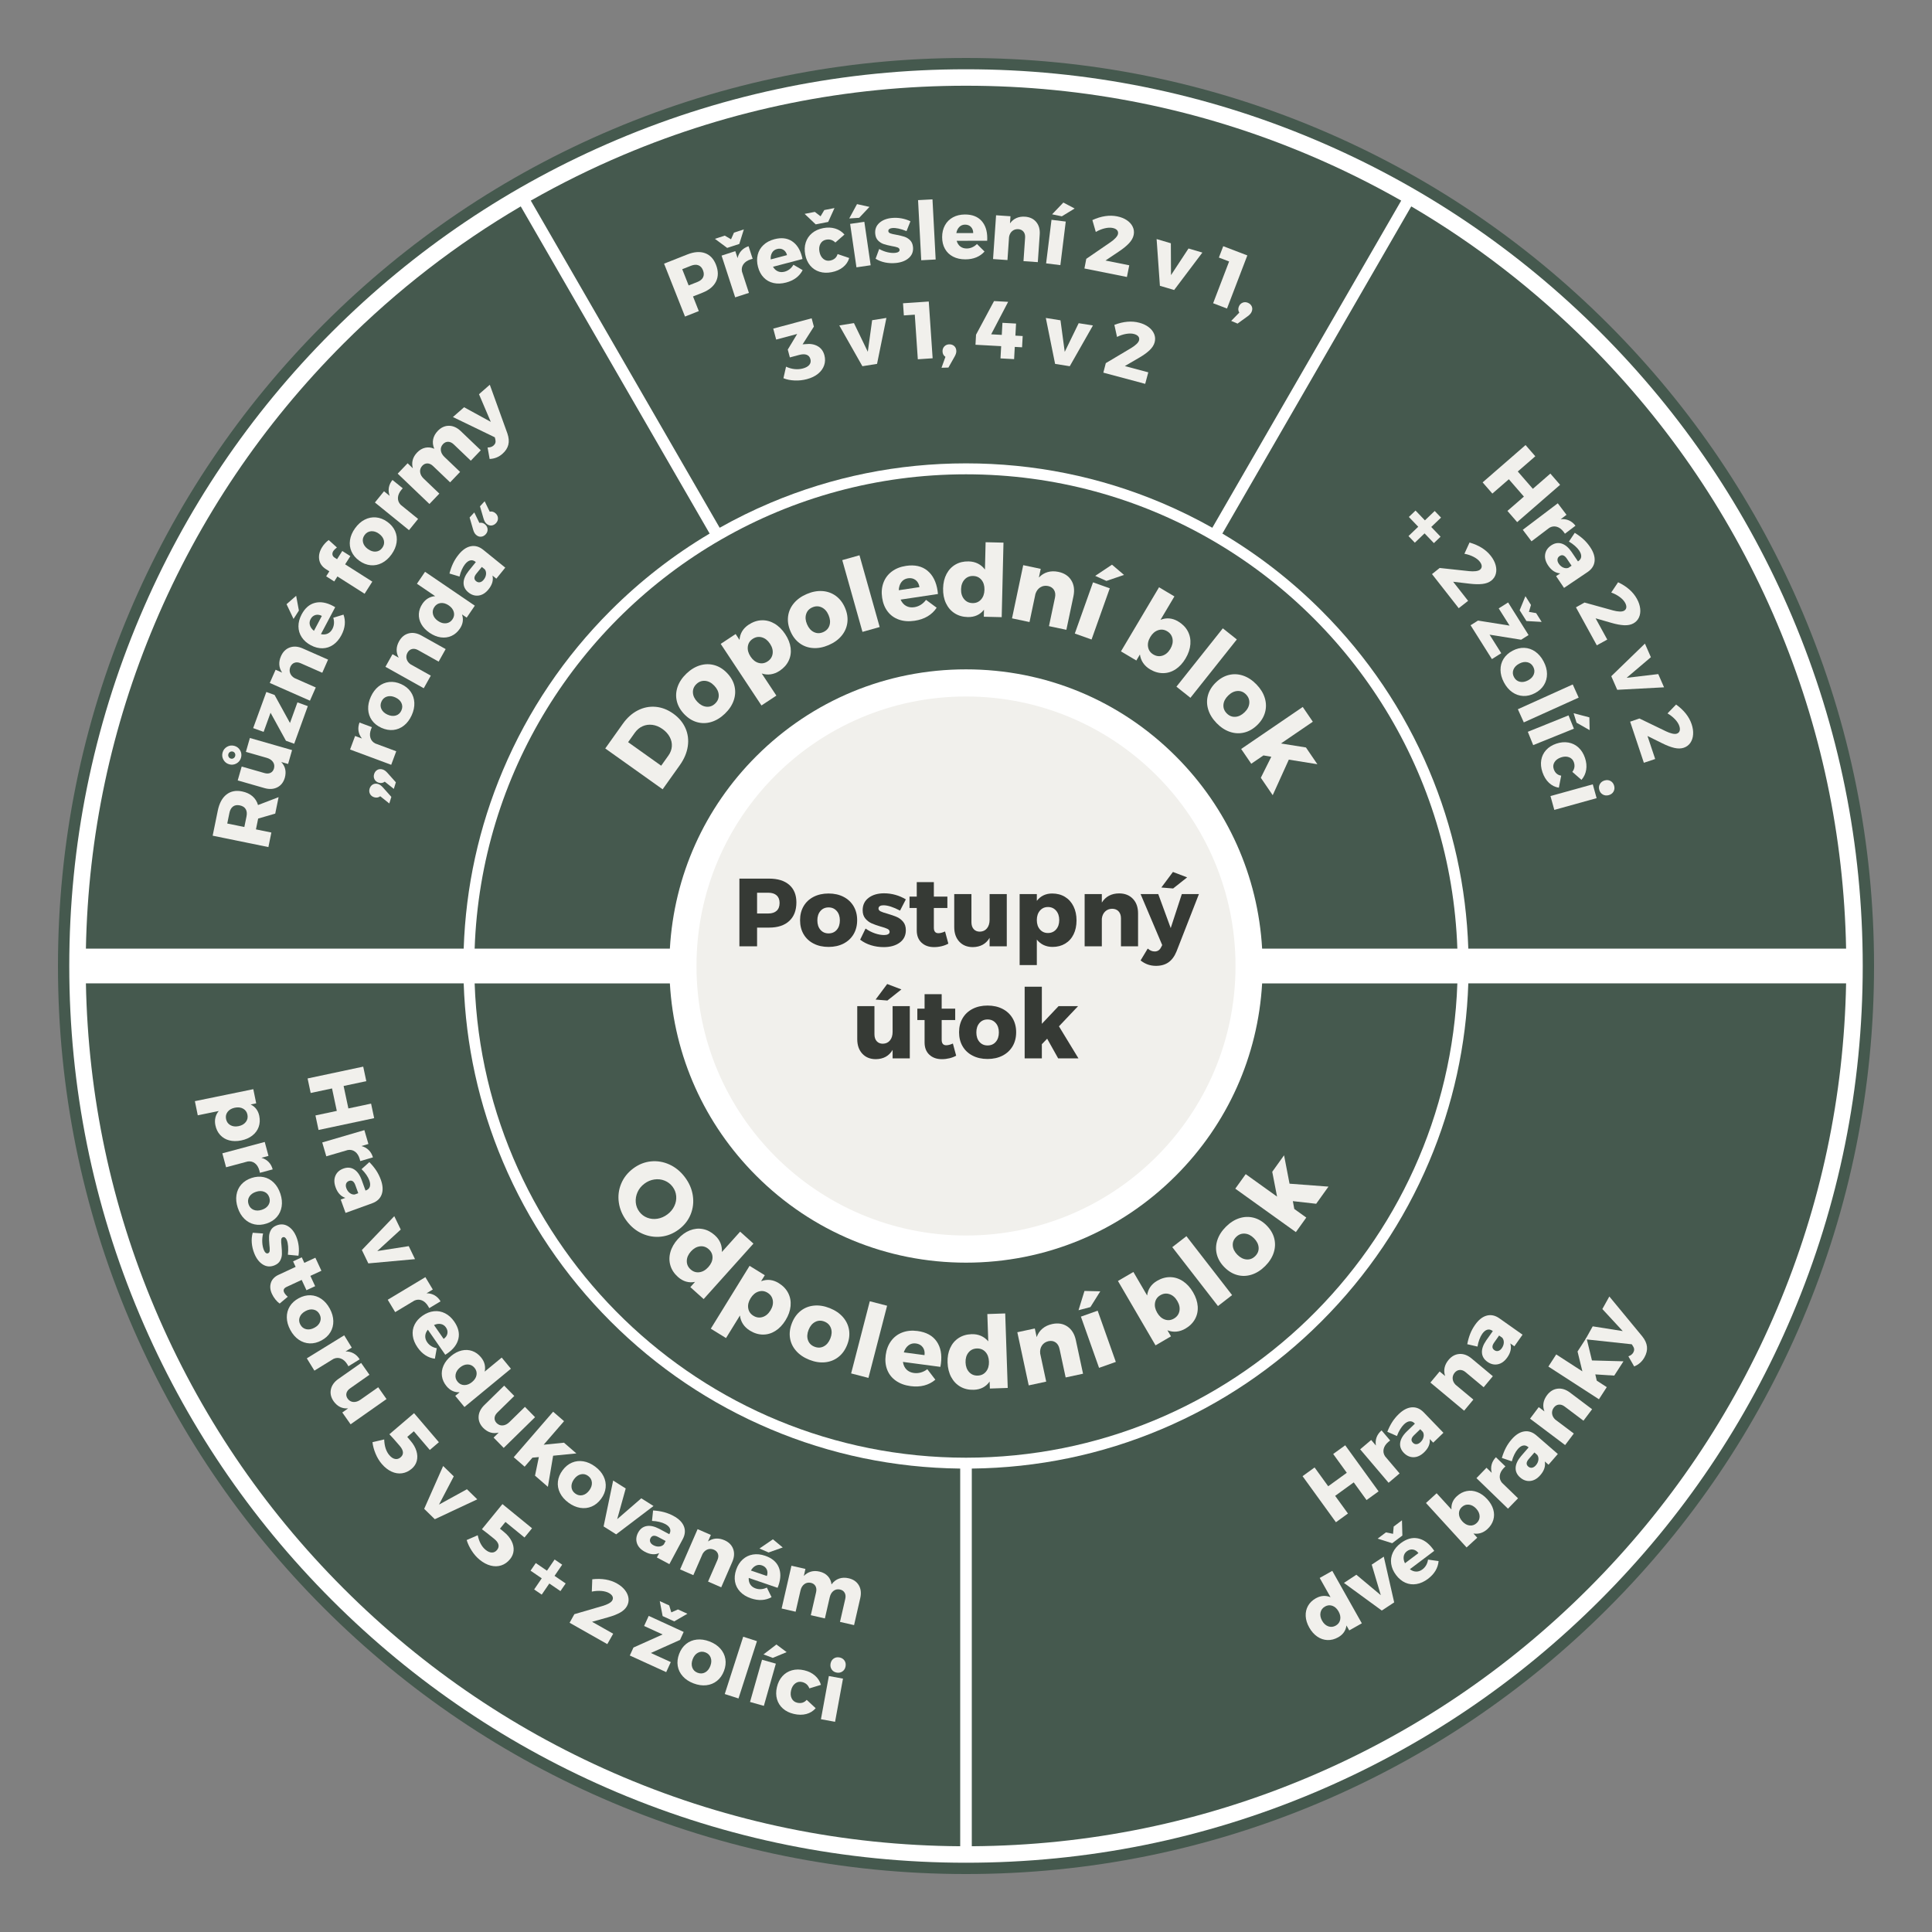 <?xml version="1.0" encoding="utf-8"?>
<!-- Generator: Adobe Illustrator 16.0.4, SVG Export Plug-In . SVG Version: 6.00 Build 0)  -->
<!DOCTYPE svg PUBLIC "-//W3C//DTD SVG 1.1//EN" "http://www.w3.org/Graphics/SVG/1.1/DTD/svg11.dtd">
<svg version="1.1" xmlns="http://www.w3.org/2000/svg" xmlns:xlink="http://www.w3.org/1999/xlink" x="0px" y="0px" width="1000px"
	 height="1000px" viewBox="0 0 1000 1000" enable-background="new 0 0 1000 1000" xml:space="preserve">
<rect x="0" y="0" width="1000" height="1000" fill="#808080" stroke="none"/>
<g id="Vrstva_1">
	<path fill="#45594E" d="M500,970.001c-63.448,0-125-12.427-182.944-36.938c-55.968-23.671-106.232-57.56-149.396-100.722
		c-43.161-43.164-77.049-93.425-100.72-149.394C42.429,625,30.001,563.447,30.001,500c0-63.448,12.428-125,36.938-182.944
		c23.671-55.968,57.559-106.232,100.72-149.396c43.163-43.161,93.427-77.049,149.396-100.72
		C374.999,42.429,436.551,30.001,500,30.001c63.448,0,125,12.428,182.948,36.938c55.969,23.671,106.229,57.559,149.394,100.72
		c43.162,43.163,77.051,93.427,100.722,149.396c24.512,57.944,36.938,119.496,36.938,182.944c0,63.448-12.427,125-36.938,182.948
		c-23.671,55.969-57.56,106.229-100.722,149.394c-43.164,43.162-93.425,77.051-149.394,100.722
		C625,957.574,563.447,970.001,500,970.001z"/>
	<path fill="#FFFFFF" d="M500,964.147c-62.657,0-123.442-12.272-180.667-36.477c-55.271-23.378-104.908-56.845-147.533-99.47
		c-42.625-42.626-76.091-92.263-99.468-147.534C48.127,623.442,35.854,562.656,35.854,500c0-62.657,12.273-123.442,36.477-180.667
		c23.377-55.271,56.843-104.908,99.468-147.533s92.262-76.091,147.533-99.468C376.557,48.127,437.342,35.854,500,35.854
		c62.657,0,123.443,12.273,180.667,36.477c55.271,23.377,104.908,56.843,147.534,99.468c42.625,42.625,76.092,92.262,99.47,147.533
		c24.204,57.225,36.477,118.01,36.477,180.667c0,62.657-12.272,123.443-36.477,180.667c-23.378,55.271-56.845,104.908-99.47,147.534
		c-42.626,42.625-92.263,76.092-147.534,99.47C623.442,951.875,562.656,964.147,500,964.147z"/>
	<path fill="#F1F0EC" d="M639.501,500c0,77.035-62.466,139.5-139.5,139.5c-77.037,0-139.5-62.466-139.5-139.5
		c0-77.037,62.463-139.5,139.5-139.5C577.035,360.501,639.501,422.964,639.501,500z"/>
	<g>
		<path fill="#45594E" d="M754.325,509H653.277c-2.161,37.625-17.836,72.699-44.707,99.57
			c-29.003,29.003-67.561,44.976-108.57,44.976c-41.01,0-79.567-15.973-108.57-44.976c-26.871-26.871-42.546-61.945-44.707-99.57
			H245.677C250.42,645.378,362.464,754.501,500,754.501C637.533,754.501,749.582,645.378,754.325,509z"/>
		<path fill="#45594E" d="M632.69,276.171c18.602,11.038,35.769,24.364,51.271,39.867c23.893,23.892,42.651,51.714,55.756,82.695
			c12.407,29.33,19.202,60.328,20.279,92.267h195.54c-1.119-58.332-13.112-114.924-35.71-168.35
			c-22.948-54.255-55.802-102.983-97.648-144.828c-27.69-27.69-58.396-51.438-91.721-70.989L632.69,276.171z"/>
		<path fill="#45594E" d="M626.938,279.375l-0.458-0.264c-37.26-21.382-80.442-33.61-126.479-33.61
			c-46.08,0-89.3,12.25-126.583,33.667l-0.215,0.125C299.322,321.831,248.828,400.401,245.677,491h101.047
			c2.161-37.625,17.836-72.699,44.707-99.569c29.002-29.002,67.56-44.975,108.57-44.975c41.009,0,79.567,15.973,108.57,44.975
			c26.871,26.87,42.546,61.944,44.707,99.569h101.048C751.177,400.458,700.741,321.932,626.938,279.375z"/>
		<path fill="#45594E" d="M240.005,491c1.077-31.939,7.873-62.938,20.278-92.267c13.104-30.981,31.863-58.803,55.754-82.695
			c15.502-15.502,32.669-28.828,51.27-39.866L269.54,106.833c-33.324,19.55-64.029,43.298-91.719,70.988
			c-41.845,41.846-74.699,90.573-97.647,144.829C57.577,376.076,45.584,432.668,44.465,491H240.005z"/>
		<path fill="#45594E" d="M759.997,509c-1.077,31.938-7.873,62.938-20.279,92.267c-13.104,30.98-31.863,58.804-55.755,82.696
			c-23.893,23.892-51.716,42.65-82.696,55.755c-31.163,13.183-64.211,20.031-98.269,20.412v195.483
			c60.451-0.385,119.096-12.415,174.352-35.786c54.256-22.948,102.983-55.802,144.829-97.648
			c41.847-41.846,74.7-90.573,97.648-144.829c22.597-53.426,34.591-110.019,35.71-168.35H759.997z"/>
		<path fill="#45594E" d="M372.502,273.169c8.466-4.761,17.21-9.071,26.23-12.886c32.078-13.568,66.149-20.448,101.267-20.448
			c35.117,0,69.188,6.88,101.267,20.448c9.021,3.815,17.764,8.125,26.229,12.886l97.767-169.336
			c-15.436-8.783-31.417-16.681-47.913-23.658C621.18,56.417,561.511,44.371,500,44.371s-121.18,12.046-177.35,35.804
			c-16.496,6.977-32.478,14.876-47.914,23.659L372.502,273.169z"/>
		<path fill="#45594E" d="M496.999,760.13c-34.057-0.381-67.103-7.23-98.266-20.412c-30.981-13.104-58.803-31.863-82.695-55.756
			c-23.892-23.892-42.65-51.715-55.754-82.695c-12.406-29.329-19.201-60.328-20.278-92.267H44.465
			c1.119,58.331,13.112,114.924,35.709,168.35c22.948,54.256,55.802,102.983,97.647,144.829
			c41.845,41.847,90.573,74.7,144.828,97.648c55.255,23.371,113.898,35.4,174.349,35.786V760.13z"/>
	</g>
	<g>
		<path fill="#363A35" d="M408.512,457.999c2.466,2.15,3.7,5.175,3.7,9.075c0,4.134-1.233,7.342-3.7,9.625
			c-2.467,2.284-5.934,3.425-10.4,3.425h-6.25v9.7h-9.15v-35.05h15.4C402.579,454.774,406.045,455.849,408.512,457.999z
			 M401.987,471.424c1.017-0.933,1.525-2.283,1.525-4.05c0-1.7-0.509-3.008-1.525-3.925c-1.017-0.917-2.458-1.375-4.325-1.375h-5.8
			v10.75h5.8C399.528,472.824,400.97,472.358,401.987,471.424z"/>
		<path fill="#363A35" d="M436.612,464.199c2.232,1.15,3.966,2.767,5.2,4.85c1.233,2.083,1.85,4.492,1.85,7.225
			c0,2.767-0.617,5.192-1.85,7.275c-1.233,2.083-2.967,3.7-5.2,4.85c-2.234,1.15-4.817,1.725-7.75,1.725
			c-2.934,0-5.518-0.575-7.75-1.725c-2.234-1.15-3.959-2.767-5.175-4.85c-1.217-2.083-1.825-4.508-1.825-7.275
			c0-2.733,0.607-5.142,1.825-7.225c1.216-2.083,2.941-3.7,5.175-4.85c2.232-1.15,4.816-1.725,7.75-1.725
			C431.794,462.474,434.378,463.049,436.612,464.199z M424.662,471.524c-1.067,1.233-1.6,2.85-1.6,4.85c0,2.034,0.533,3.667,1.6,4.9
			c1.066,1.233,2.466,1.85,4.2,1.85c1.766,0,3.183-0.616,4.25-1.85c1.066-1.233,1.6-2.867,1.6-4.9c0-2-0.542-3.616-1.625-4.85
			c-1.083-1.233-2.492-1.85-4.225-1.85C427.128,469.674,425.728,470.292,424.662,471.524z"/>
		<path fill="#363A35" d="M457.261,468.574c-0.767,0-1.384,0.142-1.85,0.425c-0.467,0.284-0.7,0.709-0.7,1.275
			c0,0.6,0.367,1.083,1.1,1.45c0.733,0.367,1.9,0.767,3.5,1.2c1.933,0.567,3.542,1.125,4.825,1.675
			c1.283,0.55,2.391,1.384,3.325,2.5c0.933,1.117,1.4,2.575,1.4,4.375c0,2.734-1.059,4.875-3.175,6.425
			c-2.117,1.55-4.875,2.325-8.275,2.325c-2.3,0-4.5-0.325-6.6-0.975c-2.1-0.65-3.967-1.607-5.6-2.875l2.8-5.75
			c1.533,1.067,3.141,1.893,4.825,2.475c1.683,0.583,3.275,0.875,4.775,0.875c0.866,0,1.558-0.141,2.075-0.425
			c0.517-0.283,0.775-0.691,0.775-1.225c0-0.667-0.375-1.183-1.125-1.55c-0.75-0.367-1.925-0.767-3.525-1.2
			c-1.9-0.566-3.467-1.125-4.7-1.675c-1.234-0.55-2.309-1.375-3.225-2.475c-0.917-1.1-1.375-2.533-1.375-4.3
			c0-2.732,1.033-4.875,3.1-6.425c2.066-1.55,4.732-2.325,8-2.325c1.966,0,3.908,0.268,5.825,0.8
			c1.917,0.534,3.725,1.317,5.425,2.35l-3,5.8C462.361,469.491,459.494,468.574,457.261,468.574z"/>
		<path fill="#363A35" d="M490.861,488.424c-1,0.567-2.15,1.008-3.45,1.325c-1.3,0.316-2.617,0.475-3.95,0.475
			c-2.667,0-4.825-0.766-6.475-2.3c-1.65-1.533-2.475-3.65-2.475-6.35v-11.6h-3.75v-5.9h3.75v-7.5h8.85v7.5h7v5.9h-7v10.2
			c0,1.9,0.783,2.85,2.35,2.85c0.966,0,2.116-0.3,3.45-0.9L490.861,488.424z"/>
		<path fill="#363A35" d="M521.11,462.774v27.05h-8.899v-4.4c-1.834,3.133-4.718,4.733-8.65,4.8c-2.934,0-5.275-0.941-7.025-2.825
			c-1.75-1.883-2.625-4.392-2.625-7.525v-17.1h8.9v14.55c0,1.534,0.392,2.733,1.175,3.6c0.783,0.867,1.842,1.3,3.175,1.3
			c1.566-0.033,2.801-0.608,3.7-1.725c0.9-1.116,1.351-2.575,1.351-4.375v-13.35H521.11z"/>
		<path fill="#363A35" d="M551.21,464.199c1.9,1.15,3.375,2.784,4.426,4.9c1.05,2.117,1.574,4.559,1.574,7.325
			c0,2.733-0.508,5.133-1.524,7.2c-1.018,2.067-2.468,3.667-4.351,4.8c-1.883,1.133-4.059,1.7-6.524,1.7
			c-1.7,0-3.242-0.325-4.625-0.975c-1.384-0.65-2.559-1.592-3.525-2.825v13.2h-8.899v-36.75h8.899v3.5
			c1.967-2.533,4.616-3.8,7.95-3.8C547.11,462.474,549.311,463.049,551.21,464.199z M546.636,481.074
			c1.082-1.233,1.625-2.85,1.625-4.85s-0.543-3.625-1.625-4.875c-1.084-1.25-2.492-1.875-4.226-1.875
			c-1.7,0-3.083,0.625-4.149,1.875c-1.067,1.25-1.601,2.875-1.601,4.875s0.533,3.617,1.601,4.85c1.066,1.233,2.449,1.85,4.149,1.85
			C544.144,482.924,545.552,482.308,546.636,481.074z"/>
		<path fill="#363A35" d="M586.385,465.224c1.783,1.867,2.675,4.384,2.675,7.55v17.05h-8.85v-14.5c0-1.533-0.417-2.741-1.25-3.625
			c-0.834-0.883-1.95-1.325-3.351-1.325c-1.467,0.034-2.675,0.518-3.625,1.45c-0.949,0.934-1.508,2.167-1.675,3.7v14.3h-8.899
			v-27.05h8.899v4.4c0.967-1.566,2.208-2.75,3.726-3.55c1.516-0.8,3.258-1.2,5.225-1.2
			C582.227,462.424,584.602,463.358,586.385,465.224z"/>
		<path fill="#363A35" d="M604.811,498.099c-1.733,1.216-3.883,1.825-6.449,1.825c-1.5,0-2.9-0.225-4.2-0.675
			c-1.3-0.45-2.567-1.158-3.8-2.125l3.699-6.15c0.633,0.533,1.233,0.917,1.801,1.15c0.566,0.233,1.166,0.35,1.8,0.35
			c1.466,0,2.55-0.684,3.25-2.05l0.649-1.25l-11.199-26.4h9.149l6.45,17.6l5.75-17.6h8.85l-11.6,29.7
			C607.928,495.007,606.544,496.882,604.811,498.099z M607.111,451.324l7.35,2.8l-7.25,5.75l-6.1-0.5L607.111,451.324z"/>
		<path fill="#363A35" d="M470.911,520.774v27.05h-8.9v-4.4c-1.833,3.134-4.717,4.733-8.65,4.801c-2.934,0-5.275-0.941-7.025-2.825
			c-1.75-1.883-2.625-4.392-2.625-7.525v-17.1h8.9v14.55c0,1.533,0.392,2.733,1.175,3.6c0.783,0.867,1.842,1.301,3.175,1.301
			c1.566-0.033,2.8-0.608,3.7-1.726c0.9-1.116,1.35-2.575,1.35-4.375v-13.35H470.911z M459.211,509.324l7.35,2.8l-7.25,5.75
			l-6.1-0.5L459.211,509.324z"/>
		<path fill="#363A35" d="M494.911,546.424c-1,0.567-2.15,1.009-3.45,1.325c-1.3,0.316-2.617,0.476-3.95,0.476
			c-2.667,0-4.825-0.767-6.475-2.301c-1.65-1.532-2.475-3.649-2.475-6.35v-11.6h-3.75v-5.9h3.75v-7.5h8.85v7.5h7v5.9h-7v10.199
			c0,1.9,0.783,2.851,2.35,2.851c0.966,0,2.116-0.3,3.45-0.9L494.911,546.424z"/>
		<path fill="#363A35" d="M518.911,522.199c2.232,1.15,3.966,2.768,5.2,4.85c1.232,2.084,1.85,4.492,1.85,7.226
			c0,2.767-0.617,5.192-1.85,7.274c-1.234,2.084-2.968,3.7-5.2,4.851c-2.233,1.149-4.817,1.725-7.75,1.725
			c-2.934,0-5.518-0.575-7.75-1.725c-2.233-1.15-3.959-2.767-5.175-4.851c-1.217-2.082-1.825-4.508-1.825-7.274
			c0-2.733,0.607-5.142,1.825-7.226c1.216-2.082,2.942-3.699,5.175-4.85c2.232-1.15,4.816-1.725,7.75-1.725
			C514.094,520.475,516.678,521.049,518.911,522.199z M506.961,529.524c-1.067,1.233-1.6,2.85-1.6,4.85c0,2.034,0.532,3.667,1.6,4.9
			c1.066,1.233,2.467,1.85,4.2,1.85c1.767,0,3.183-0.616,4.25-1.85c1.066-1.233,1.6-2.866,1.6-4.9c0-2-0.542-3.616-1.625-4.85
			s-2.492-1.851-4.225-1.851C509.428,527.674,508.027,528.291,506.961,529.524z"/>
		<path fill="#363A35" d="M547.71,547.824l-5.7-10.2l-2.75,2.851v7.35h-8.899v-37.1h8.899v19.199l8.65-9.149h10.1l-9.899,10.45
			l10.1,16.6H547.71z"/>
	</g>
</g>
<g id="Dopolední_blok">
	<g>
		<path fill="#F1F0EC" d="M330.115,367.697c2.941-1.502,6.006-2.118,9.197-1.848c3.19,0.271,6.24,1.441,9.149,3.512
			c2.91,2.07,5.016,4.581,6.321,7.53c1.305,2.95,1.709,6.089,1.213,9.416c-0.496,3.328-1.87,6.574-4.121,9.736l-8.895,12.498
			l-29.698-21.137l9.105-12.794C324.597,371.504,327.173,369.2,330.115,367.697z M347.74,386.336
			c0.118-1.66-0.242-3.277-1.078-4.852c-0.837-1.574-2.088-2.954-3.755-4.141c-1.694-1.206-3.438-1.925-5.229-2.158
			c-1.792-0.232-3.48,0.002-5.064,0.704c-1.585,0.702-2.93,1.83-4.036,3.383l-3.467,4.872l17.116,12.182l3.739-5.253
			C347.03,389.576,347.622,387.998,347.74,386.336z"/>
		<path fill="#F1F0EC" d="M362.368,344.374c2.505-0.74,4.97-0.771,7.395-0.092c2.424,0.68,4.62,2.047,6.584,4.101
			c1.989,2.08,3.268,4.347,3.838,6.798c0.57,2.453,0.429,4.914-0.423,7.383c-0.852,2.47-2.381,4.759-4.585,6.867
			c-2.205,2.108-4.561,3.533-7.065,4.274c-2.505,0.741-4.964,0.766-7.375,0.074c-2.412-0.691-4.612-2.077-6.601-4.157
			c-1.964-2.054-3.239-4.301-3.821-6.742c-0.583-2.44-0.449-4.896,0.404-7.365c0.852-2.469,2.38-4.758,4.585-6.867
			C357.508,346.54,359.863,345.115,362.368,344.374z M358.651,358.469c0.084,1.694,0.846,3.292,2.284,4.795
			c1.461,1.529,3.036,2.374,4.725,2.533c1.688,0.161,3.184-0.382,4.486-1.628c1.328-1.27,1.95-2.751,1.865-4.445
			c-0.084-1.693-0.857-3.304-2.319-4.833c-1.438-1.503-3.007-2.329-4.707-2.478c-1.701-0.148-3.203,0.401-4.506,1.646
			C359.175,355.306,358.566,356.776,358.651,358.469z"/>
		<path fill="#F1F0EC" d="M394.197,321.056c2.308-0.093,4.524,0.477,6.65,1.71c2.125,1.234,3.982,3.05,5.57,5.449
			c1.569,2.371,2.505,4.744,2.81,7.12c0.304,2.377-0.035,4.597-1.018,6.66c-0.983,2.064-2.544,3.804-4.683,5.219
			c-1.475,0.976-2.999,1.579-4.571,1.809c-1.573,0.23-3.133,0.088-4.679-0.427l7.576,11.448l-7.719,5.108l-21.092-31.873
			l7.719-5.108l2.009,3.035c0.252-3.325,1.823-5.945,4.714-7.858C389.651,321.913,391.889,321.148,394.197,321.056z
			 M399.914,338.317c0.231-1.69-0.226-3.404-1.374-5.139c-1.148-1.734-2.551-2.833-4.208-3.295c-1.657-0.462-3.237-0.196-4.74,0.799
			c-1.475,0.976-2.316,2.312-2.523,4.008c-0.208,1.697,0.263,3.412,1.41,5.146c1.148,1.734,2.538,2.832,4.171,3.288
			c1.633,0.458,3.187,0.198,4.661-0.777C398.814,341.352,399.682,340.009,399.914,338.317z"/>
		<path fill="#F1F0EC" d="M425.685,305.939c2.605,0.185,4.925,1.02,6.958,2.506c2.032,1.486,3.609,3.536,4.729,6.148
			c1.134,2.646,1.537,5.216,1.212,7.712c-0.325,2.497-1.32,4.752-2.983,6.767c-1.664,2.014-3.898,3.623-6.701,4.824
			c-2.804,1.202-5.51,1.711-8.115,1.526c-2.606-0.184-4.917-1.022-6.934-2.516c-2.017-1.492-3.592-3.561-4.726-6.206
			c-1.12-2.612-1.525-5.164-1.215-7.654c0.309-2.489,1.295-4.742,2.959-6.756c1.663-2.014,3.897-3.622,6.702-4.824
			C420.374,306.264,423.079,305.755,425.685,305.939z M417.263,317.837c-0.515,1.617-0.362,3.38,0.458,5.292
			c0.833,1.944,2.012,3.288,3.537,4.029c1.525,0.742,3.116,0.758,4.773,0.047c1.688-0.724,2.79-1.893,3.305-3.51
			c0.514-1.615,0.355-3.396-0.479-5.339c-0.819-1.912-2-3.235-3.54-3.97c-1.541-0.734-3.141-0.748-4.797-0.038
			C418.863,315.058,417.777,316.222,417.263,317.837z"/>
		<path fill="#F1F0EC" d="M435.957,289.917l8.91-2.508l10.455,37.141l-8.91,2.508L435.957,289.917z"/>
		<path fill="#F1F0EC" d="M479.989,295.345c2.835,2.309,4.603,5.795,5.302,10.458c0.108,0.72,0.172,1.271,0.195,1.653l-19.336,2.9
			c0.682,1.51,1.634,2.603,2.858,3.278c1.223,0.676,2.623,0.895,4.2,0.658c1.2-0.18,2.321-0.593,3.363-1.241
			c1.042-0.646,1.957-1.502,2.744-2.567l5.5,4.065c-1.198,1.828-2.755,3.314-4.668,4.46c-1.914,1.146-4.157,1.912-6.728,2.297
			c-2.982,0.447-5.676,0.256-8.079-0.576c-2.404-0.831-4.355-2.221-5.857-4.169c-1.501-1.948-2.463-4.328-2.885-7.139
			c-0.426-2.845-0.204-5.446,0.67-7.804c0.873-2.357,2.318-4.292,4.335-5.803c2.016-1.512,4.465-2.484,7.345-2.916
			C473.473,292.221,477.153,293.036,479.989,295.345z M475.908,303.896c-0.242-1.611-0.908-2.834-1.997-3.67
			c-1.09-0.835-2.405-1.138-3.948-0.906c-1.44,0.216-2.576,0.877-3.41,1.983c-0.833,1.107-1.28,2.506-1.342,4.198L475.908,303.896z"
			/>
		<path fill="#F1F0EC" d="M519.401,280.869l-0.924,38.573l-9.254-0.222l0.088-3.639c-1.003,1.294-2.213,2.262-3.633,2.904
			c-1.42,0.643-3.014,0.942-4.781,0.9c-2.6-0.062-4.872-0.723-6.819-1.984c-1.946-1.26-3.439-3.003-4.478-5.23
			c-1.039-2.227-1.524-4.778-1.455-7.655c0.068-2.841,0.665-5.324,1.791-7.447c1.125-2.123,2.673-3.75,4.642-4.882
			c1.969-1.131,4.235-1.667,6.8-1.605c1.803,0.043,3.414,0.429,4.836,1.156c1.422,0.728,2.619,1.745,3.595,3.051l0.339-14.14
			L519.401,280.869z M507.772,310.317c1.141-1.273,1.735-2.949,1.785-5.029c0.051-2.113-0.463-3.825-1.541-5.134
			c-1.079-1.309-2.52-1.985-4.321-2.028c-1.802-0.043-3.282,0.572-4.439,1.844c-1.158,1.273-1.761,2.949-1.811,5.028
			s0.473,3.782,1.568,5.109c1.095,1.327,2.543,2.012,4.346,2.055C505.161,312.205,506.632,311.59,507.772,310.317z"/>
		<path fill="#F1F0EC" d="M554.505,300.381c1.414,2.283,1.782,5.035,1.104,8.257l-3.657,17.351l-9.006-1.898l3.109-14.756
			c0.329-1.56,0.164-2.879-0.494-3.957c-0.659-1.077-1.7-1.767-3.125-2.067c-1.5-0.28-2.833-0.047-4,0.698
			c-1.167,0.746-2,1.882-2.498,3.406l-3.067,14.553l-9.057-1.909l5.802-27.527l9.057,1.909l-0.943,4.478
			c1.319-1.387,2.836-2.325,4.552-2.814c1.715-0.489,3.573-0.522,5.574-0.101C550.874,296.64,553.091,298.1,554.505,300.381z"/>
		<path fill="#F1F0EC" d="M565.746,301.421l8.671,3.084l-9.428,26.505l-8.672-3.084L565.746,301.421z M575.566,292.275l6.227,5.305
			l-9.108,3.107l-5.803-2.616L575.566,292.275z"/>
		<path fill="#F1F0EC" d="M614.784,326.69c1.088,2.037,1.539,4.281,1.354,6.731c-0.186,2.451-1.013,4.913-2.481,7.386
			c-1.452,2.444-3.182,4.32-5.188,5.628s-4.153,1.968-6.438,1.981c-2.286,0.013-4.532-0.636-6.737-1.946
			c-1.521-0.903-2.727-2.013-3.618-3.328c-0.892-1.316-1.442-2.782-1.651-4.398l-1.858,3.129l-7.958-4.727l19.705-33.173
			l7.958,4.728l-7.197,12.115c3.104-1.22,6.146-0.946,9.127,0.825C612.034,322.97,613.696,324.653,614.784,326.69z M601.73,339.349
			c1.623-0.527,2.967-1.686,4.029-3.474c1.062-1.788,1.44-3.529,1.136-5.222s-1.232-3-2.781-3.92
			c-1.521-0.903-3.09-1.079-4.707-0.528c-1.618,0.551-2.958,1.721-4.02,3.509c-1.062,1.788-1.445,3.517-1.146,5.187
			c0.298,1.669,1.208,2.956,2.728,3.858C598.52,339.68,600.106,339.876,601.73,339.349z"/>
		<path fill="#F1F0EC" d="M632.935,325.22l7.244,5.761l-24.016,30.198l-7.245-5.761L632.935,325.22z"/>
		<path fill="#F1F0EC" d="M654.655,361.278c0.758,2.5,0.806,4.965,0.144,7.394c-0.663,2.429-2.015,4.633-4.055,6.612
			c-2.066,2.003-4.324,3.298-6.771,3.886c-2.448,0.588-4.91,0.464-7.386-0.371c-2.476-0.835-4.775-2.348-6.898-4.538
			c-2.124-2.19-3.565-4.535-4.323-7.035c-0.759-2.5-0.801-4.958-0.126-7.375c0.674-2.417,2.044-4.626,4.11-6.629
			c2.04-1.979,4.278-3.269,6.716-3.869c2.436-0.6,4.892-0.482,7.367,0.353c2.476,0.834,4.775,2.347,6.899,4.537
			C652.455,356.433,653.896,358.778,654.655,361.278z M640.534,357.66c-1.693,0.096-3.286,0.869-4.779,2.317
			c-1.519,1.472-2.353,3.053-2.5,4.742c-0.149,1.689,0.404,3.181,1.659,4.475c1.279,1.319,2.765,1.93,4.458,1.833
			c1.693-0.096,3.299-0.88,4.817-2.353c1.493-1.448,2.308-3.023,2.444-4.725c0.136-1.701-0.423-3.2-1.678-4.494
			C643.701,358.162,642.227,357.563,640.534,357.66z"/>
		<path fill="#F1F0EC" d="M652.599,402.572l5.421-10.876l-4.061-0.691l-6.313,4.309l-5.218-7.646l31.87-21.749l5.218,7.645
			l-16.494,11.256l12.932,2.066l5.921,8.676l-14.78-2.378l-8.339,18.408L652.599,402.572z"/>
	</g>
</g>
<g id="Odpolední_blok_kopie">
	<g>
		<path fill="#F1F0EC" d="M358.606,618.831c0.501,3.375,0.133,6.604-1.106,9.685c-1.239,3.08-3.271,5.684-6.096,7.811
			c-2.853,2.147-5.945,3.401-9.275,3.761c-3.331,0.36-6.563-0.158-9.695-1.553c-3.133-1.396-5.815-3.574-8.046-6.537
			c-2.231-2.964-3.591-6.139-4.079-9.524c-0.489-3.386-0.092-6.635,1.189-9.747c1.28-3.111,3.347-5.741,6.2-7.89
			c2.825-2.126,5.889-3.359,9.192-3.698c3.303-0.338,6.507,0.2,9.613,1.616c3.104,1.415,5.773,3.604,8.004,6.568
			C356.738,612.285,358.104,615.455,358.606,618.831z M343.991,611.089c-1.676-0.67-3.443-0.869-5.3-0.6
			c-1.858,0.271-3.576,1-5.155,2.188c-1.606,1.209-2.792,2.676-3.554,4.4c-0.764,1.724-1.067,3.482-0.911,5.274
			c0.155,1.792,0.776,3.408,1.86,4.849c1.084,1.439,2.46,2.476,4.129,3.107c1.668,0.631,3.421,0.798,5.258,0.5
			c1.836-0.299,3.558-1.052,5.165-2.262c1.579-1.188,2.765-2.624,3.56-4.307c0.793-1.683,1.112-3.408,0.953-5.176
			s-0.781-3.372-1.865-4.812C347.046,612.812,345.666,611.758,343.991,611.089z"/>
		<path fill="#F1F0EC" d="M389.984,643.689l-25.778,28.71l-6.887-6.184l2.432-2.709c-1.603,0.332-3.152,0.28-4.648-0.155
			c-1.497-0.435-2.902-1.243-4.218-2.424c-1.935-1.737-3.232-3.717-3.892-5.94c-0.66-2.223-0.661-4.518-0.002-6.886
			c0.658-2.367,1.948-4.621,3.871-6.763c1.899-2.114,3.966-3.613,6.202-4.494c2.235-0.882,4.469-1.112,6.702-0.692
			c2.231,0.42,4.302,1.486,6.211,3.201c1.341,1.204,2.315,2.545,2.923,4.021c0.606,1.478,0.856,3.029,0.748,4.655l9.45-10.524
			L389.984,643.689z M362.004,658.507c1.694-0.227,3.236-1.113,4.625-2.661c1.413-1.573,2.135-3.208,2.167-4.903
			c0.031-1.695-0.624-3.146-1.965-4.35c-1.341-1.205-2.866-1.7-4.572-1.485c-1.707,0.215-3.255,1.096-4.645,2.644
			s-2.1,3.182-2.13,4.901s0.625,3.183,1.967,4.387C358.792,658.243,360.31,658.732,362.004,658.507z"/>
		<path fill="#F1F0EC" d="M407.958,669.263c1.054,2.055,1.467,4.307,1.24,6.753c-0.227,2.447-1.096,4.895-2.606,7.344
			c-1.493,2.419-3.254,4.266-5.282,5.539c-2.029,1.274-4.187,1.898-6.472,1.873c-2.286-0.025-4.521-0.712-6.704-2.06
			c-1.504-0.928-2.692-2.058-3.561-3.389c-0.87-1.331-1.396-2.806-1.577-4.425l-7.209,11.683l-7.877-4.861l20.07-32.525l7.877,4.86
			l-1.911,3.098c3.124-1.168,6.161-0.842,9.111,0.979C405.271,665.496,406.904,667.207,407.958,669.263z M394.692,681.699
			c1.631-0.5,2.995-1.635,4.087-3.405c1.092-1.77,1.5-3.504,1.224-5.202c-0.276-1.698-1.182-3.021-2.715-3.967
			c-1.504-0.929-3.07-1.131-4.697-0.607c-1.627,0.524-2.986,1.671-4.079,3.441c-1.092,1.77-1.504,3.492-1.233,5.166
			c0.27,1.675,1.158,2.976,2.663,3.904C391.476,681.976,393.06,682.199,394.692,681.699z"/>
		<path fill="#F1F0EC" d="M436.315,681.744c1.714,1.971,2.767,4.2,3.156,6.688c0.389,2.488,0.058,5.053-0.995,7.692
			c-1.065,2.674-2.596,4.778-4.588,6.316c-1.994,1.538-4.292,2.432-6.891,2.684c-2.601,0.251-5.318-0.188-8.151-1.317
			c-2.834-1.13-5.109-2.681-6.823-4.651c-1.715-1.971-2.759-4.196-3.132-6.678c-0.374-2.48-0.027-5.058,1.038-7.731
			c1.052-2.64,2.567-4.732,4.545-6.277c1.978-1.544,4.267-2.441,6.867-2.692c2.6-0.252,5.317,0.188,8.151,1.317
			C432.326,678.223,434.6,679.773,436.315,681.744z M421.95,684.22c-1.506,0.78-2.643,2.137-3.413,4.069
			c-0.783,1.965-0.897,3.748-0.341,5.35c0.556,1.603,1.67,2.737,3.346,3.405c1.706,0.68,3.312,0.63,4.818-0.151
			c1.505-0.78,2.649-2.153,3.433-4.118c0.77-1.932,0.869-3.702,0.297-5.311c-0.572-1.608-1.695-2.747-3.369-3.414
			C425.045,683.382,423.455,683.439,421.95,684.22z"/>
		<path fill="#F1F0EC" d="M450.201,673.528l8.961,2.316l-9.658,37.356l-8.961-2.317L450.201,673.528z"/>
		<path fill="#F1F0EC" d="M484.814,694.329c2.084,3.004,2.816,6.844,2.196,11.517c-0.096,0.722-0.187,1.27-0.271,1.643
			l-19.382-2.572c0.236,1.641,0.849,2.954,1.837,3.942c0.988,0.988,2.272,1.586,3.853,1.796c1.203,0.16,2.395,0.074,3.575-0.26
			c1.18-0.332,2.297-0.901,3.348-1.706l4.158,5.43c-1.658,1.425-3.565,2.421-5.721,2.991c-2.157,0.571-4.523,0.686-7.101,0.343
			c-2.99-0.396-5.524-1.327-7.603-2.792c-2.079-1.465-3.569-3.341-4.472-5.63c-0.903-2.287-1.167-4.84-0.793-7.658
			c0.378-2.853,1.313-5.29,2.806-7.312c1.492-2.022,3.417-3.48,5.774-4.375c2.356-0.894,4.979-1.148,7.865-0.766
			C479.42,689.521,482.73,691.324,484.814,694.329z M478.524,701.415c0.214-1.615-0.086-2.976-0.901-4.08
			c-0.815-1.105-1.996-1.76-3.542-1.966c-1.443-0.191-2.719,0.13-3.826,0.961c-1.107,0.833-1.925,2.053-2.453,3.661L478.524,701.415
			z"/>
		<path fill="#F1F0EC" d="M520.297,679.834l1.306,38.562l-9.251,0.313l-0.123-3.639c-0.926,1.351-2.079,2.386-3.459,3.109
			c-1.381,0.723-2.954,1.114-4.721,1.174c-2.599,0.088-4.906-0.44-6.922-1.586c-2.016-1.146-3.607-2.8-4.773-4.964
			c-1.166-2.163-1.797-4.682-1.895-7.559c-0.096-2.84,0.356-5.353,1.358-7.538c1-2.184,2.452-3.898,4.353-5.142
			c1.9-1.243,4.132-1.909,6.696-1.996c1.801-0.061,3.433,0.231,4.895,0.875c1.461,0.645,2.715,1.591,3.764,2.838l-0.479-14.136
			L520.297,679.834z M510.389,709.904c1.064-1.337,1.562-3.045,1.491-5.124c-0.071-2.112-0.684-3.792-1.835-5.036
			c-1.153-1.244-2.63-1.837-4.431-1.775c-1.802,0.061-3.244,0.76-4.325,2.098c-1.083,1.337-1.588,3.045-1.518,5.124
			s0.69,3.749,1.86,5.01c1.17,1.262,2.656,1.861,4.458,1.801C507.89,711.939,509.323,711.241,510.389,709.904z"/>
		<path fill="#F1F0EC" d="M552.494,686.604c2.221,1.511,3.677,3.875,4.367,7.095l3.718,17.338l-8.999,1.93l-3.162-14.745
			c-0.334-1.559-1.022-2.696-2.062-3.413c-1.04-0.716-2.272-0.923-3.695-0.617c-1.485,0.354-2.607,1.109-3.37,2.265
			c-0.763,1.157-1.062,2.533-0.896,4.128l3.118,14.541l-9.051,1.941l-5.898-27.507l9.051-1.94l0.959,4.474
			c0.642-1.804,1.646-3.277,3.014-4.422s3.052-1.931,5.052-2.359C547.655,684.663,550.274,685.095,552.494,686.604z"/>
		<path fill="#F1F0EC" d="M561.324,668.195l8.178,0.189l-5.107,8.156l-6.153,1.63L561.324,668.195z M559.473,681.486l8.675-3.076
			l9.402,26.515l-8.675,3.076L559.473,681.486z"/>
		<path fill="#F1F0EC" d="M605.729,661.047c2.31,0.036,4.49,0.73,6.543,2.081c2.053,1.352,3.805,3.27,5.255,5.754
			c1.433,2.456,2.234,4.878,2.404,7.267c0.17,2.391-0.294,4.588-1.391,6.592c-1.098,2.006-2.755,3.654-4.97,4.947
			c-1.527,0.892-3.083,1.408-4.666,1.549c-1.583,0.142-3.132-0.088-4.647-0.689l1.835,3.144l-7.994,4.666l-19.448-33.324
			l7.994-4.666l7.104,12.171c0.438-3.306,2.154-5.833,5.148-7.58C601.142,661.646,603.419,661.01,605.729,661.047z M610.465,678.603
			c0.326-1.675-0.034-3.412-1.083-5.208c-1.048-1.797-2.387-2.973-4.015-3.527c-1.629-0.555-3.222-0.378-4.778,0.53
			c-1.526,0.892-2.441,2.178-2.744,3.859c-0.304,1.683,0.069,3.422,1.118,5.218c1.049,1.797,2.375,2.97,3.979,3.518
			c1.604,0.55,3.171,0.378,4.697-0.514C609.196,681.57,610.139,680.278,610.465,678.603z"/>
		<path fill="#F1F0EC" d="M606.774,645.518l7.314-5.672l23.642,30.493l-7.314,5.671L606.774,645.518z"/>
		<path fill="#F1F0EC" d="M641.503,630.537c2.489-0.792,4.953-0.874,7.392-0.246c2.438,0.63,4.66,1.951,6.667,3.964
			c2.032,2.038,3.357,4.277,3.979,6.717c0.622,2.44,0.531,4.903-0.269,7.39c-0.801,2.487-2.281,4.808-4.441,6.961
			c-2.161,2.154-4.486,3.628-6.976,4.42c-2.489,0.793-4.946,0.869-7.372,0.228c-2.426-0.641-4.654-1.98-6.686-4.019
			c-2.007-2.013-3.328-4.233-3.961-6.662c-0.634-2.427-0.55-4.885,0.251-7.371c0.8-2.486,2.28-4.808,4.441-6.961
			C636.688,632.804,639.014,631.33,641.503,630.537z M638.079,644.706c0.12,1.692,0.914,3.274,2.383,4.747
			c1.493,1.498,3.085,2.311,4.776,2.435c1.691,0.126,3.175-0.448,4.452-1.721c1.301-1.297,1.892-2.791,1.771-4.483
			c-0.119-1.691-0.926-3.286-2.419-4.784c-1.469-1.473-3.055-2.266-4.758-2.379c-1.703-0.112-3.194,0.467-4.471,1.739
			C638.538,641.533,637.96,643.016,638.079,644.706z"/>
		<path fill="#F1F0EC" d="M681.252,623.07l-12.075-1.362l0.743,4.052l6.212,4.453l-5.392,7.523l-31.36-22.479l5.393-7.523
			l16.229,11.633l-2.493-12.855l6.119-8.537l2.835,14.7l20.151,1.521L681.252,623.07z"/>
	</g>
</g>
<g id="Vrstva_2_kopie_8">
	<g>
		<g>
			<path fill="#F1F0EC" d="M133.894,583.293c-0.625,1.757-1.721,3.246-3.286,4.467c-1.565,1.222-3.485,2.065-5.763,2.533
				c-2.249,0.46-4.309,0.446-6.181-0.041c-1.873-0.488-3.434-1.412-4.684-2.771c-1.25-1.358-2.084-3.052-2.5-5.082
				c-0.286-1.399-0.279-2.724,0.022-3.971c0.302-1.248,0.878-2.374,1.73-3.378l-10.863,2.228l-1.501-7.323l30.242-6.199l1.501,7.322
				l-2.881,0.591c2.417,1.191,3.906,3.158,4.469,5.901C134.622,579.627,134.52,581.535,133.894,583.293z M119.236,582.374
				c1.197,0.685,2.619,0.856,4.265,0.521c1.646-0.339,2.892-1.059,3.737-2.161c0.846-1.103,1.123-2.366,0.831-3.793
				c-0.287-1.399-1.035-2.432-2.243-3.099c-1.209-0.667-2.636-0.832-4.282-0.494c-1.646,0.338-2.887,1.049-3.721,2.136
				c-0.835,1.086-1.109,2.328-0.822,3.727C117.294,580.637,118.038,581.691,119.236,582.374z"/>
			<path fill="#F1F0EC" d="M139.025,601.426c0.999,1.021,1.705,2.304,2.119,3.846l-6.612,1.773c-0.039-0.25-0.123-0.619-0.254-1.105
				c-0.457-1.703-1.226-2.977-2.307-3.816c-1.081-0.841-2.332-1.157-3.755-0.95l-11.196,3.005l-1.938-7.221l21.946-5.889
				l1.938,7.222l-3.651,0.979C136.79,599.685,138.026,600.403,139.025,601.426z"/>
			<path fill="#F1F0EC" d="M145.785,624.479c-0.328,2.083-1.161,3.893-2.496,5.425c-1.336,1.535-3.095,2.661-5.274,3.383
				c-2.207,0.73-4.304,0.877-6.291,0.443c-1.987-0.434-3.734-1.391-5.24-2.867c-1.506-1.479-2.646-3.388-3.42-5.726
				c-0.774-2.341-0.997-4.553-0.668-6.637s1.162-3.887,2.502-5.405c1.34-1.521,3.114-2.646,5.321-3.376
				c2.18-0.72,4.261-0.871,6.244-0.449c1.981,0.42,3.727,1.368,5.233,2.848c1.505,1.476,2.646,3.386,3.42,5.725
				C145.89,620.181,146.112,622.394,145.785,624.479z M136.791,616.88c-1.266-0.525-2.695-0.524-4.291,0.003
				c-1.622,0.537-2.784,1.393-3.485,2.569c-0.703,1.176-0.826,2.455-0.369,3.837c0.466,1.409,1.332,2.377,2.597,2.902
				c1.264,0.525,2.708,0.52,4.33-0.018c1.596-0.526,2.741-1.385,3.44-2.574c0.697-1.189,0.818-2.477,0.361-3.858
				C138.917,618.359,138.055,617.405,136.791,616.88z"/>
			<path fill="#F1F0EC" d="M148.458,641.878c-0.241-0.599-0.544-1.034-0.912-1.309c-0.367-0.275-0.771-0.324-1.212-0.146
				c-0.468,0.188-0.73,0.625-0.786,1.312c-0.057,0.686-0.002,1.721,0.162,3.104c0.164,1.684,0.233,3.112,0.207,4.284
				c-0.026,1.173-0.329,2.298-0.906,3.376c-0.579,1.077-1.568,1.898-2.971,2.462c-2.13,0.856-4.131,0.704-6.002-0.459
				c-1.872-1.165-3.34-3.071-4.406-5.721c-0.722-1.793-1.157-3.61-1.309-5.45c-0.152-1.841,0.009-3.595,0.485-5.265l5.359,0.38
				c-0.352,1.528-0.49,3.041-0.417,4.536c0.073,1.494,0.346,2.826,0.815,3.995c0.271,0.675,0.598,1.17,0.981,1.484
				c0.382,0.314,0.781,0.386,1.198,0.22c0.52-0.209,0.804-0.663,0.854-1.362s-0.006-1.74-0.169-3.124
				c-0.154-1.658-0.21-3.055-0.167-4.188c0.042-1.134,0.348-2.229,0.918-3.289c0.57-1.061,1.543-1.866,2.92-2.42
				c2.13-0.855,4.123-0.723,5.979,0.402s3.295,2.959,4.319,5.507c0.617,1.531,1.017,3.128,1.203,4.789
				c0.185,1.661,0.142,3.316-0.131,4.965l-5.461-0.52C149.342,646.14,149.157,643.618,148.458,641.878z"/>
			<path fill="#F1F0EC" d="M144.747,674.719c-0.786-0.561-1.528-1.28-2.229-2.16c-0.701-0.878-1.288-1.826-1.759-2.842
				c-0.943-2.032-1.122-3.947-0.537-5.746c0.584-1.8,1.905-3.177,3.962-4.132l8.839-4.103l-1.327-2.856l4.496-2.087l1.326,2.857
				l5.714-2.653l3.13,6.744l-5.714,2.653l2.475,5.333l-4.496,2.085l-2.476-5.333l-7.771,3.607c-1.448,0.672-1.895,1.604-1.341,2.798
				c0.342,0.737,0.977,1.507,1.906,2.312L144.747,674.719z"/>
			<path fill="#F1F0EC" d="M172.523,683.793c0.037,2.109-0.47,4.036-1.52,5.776c-1.051,1.74-2.588,3.155-4.61,4.243
				c-2.047,1.101-4.087,1.608-6.119,1.523c-2.032-0.083-3.917-0.723-5.656-1.917c-1.739-1.195-3.192-2.879-4.359-5.048
				c-1.166-2.171-1.769-4.311-1.806-6.42c-0.038-2.109,0.472-4.029,1.53-5.759c1.057-1.728,2.609-3.144,4.656-4.243
				c2.022-1.087,4.046-1.596,6.072-1.523c2.024,0.071,3.907,0.704,5.646,1.9c1.739,1.194,3.191,2.877,4.359,5.047
				C171.884,679.543,172.485,681.683,172.523,683.793z M162.351,677.865c-1.337-0.3-2.745-0.05-4.225,0.745
				c-1.505,0.81-2.501,1.853-2.989,3.133c-0.488,1.28-0.388,2.561,0.302,3.843c0.703,1.308,1.723,2.11,3.06,2.409
				c1.336,0.299,2.757,0.044,4.262-0.765c1.48-0.795,2.46-1.84,2.942-3.132c0.48-1.292,0.377-2.58-0.312-3.862
				S163.687,678.163,162.351,677.865z"/>
			<path fill="#F1F0EC" d="M183.032,700.511c1.249,0.693,2.292,1.721,3.13,3.079l-5.829,3.59c-0.108-0.228-0.294-0.558-0.559-0.986
				c-0.925-1.502-2.026-2.501-3.302-2.998c-1.276-0.495-2.566-0.441-3.87,0.164l-9.87,6.08l-3.921-6.365l19.345-11.918l3.922,6.366
				l-3.218,1.982C180.391,699.481,181.782,699.817,183.032,700.511z"/>
			<path fill="#F1F0EC" d="M200.061,724.156l-18.594,13.06l-4.297-6.117l3.025-2.124c-3.04,0.252-5.531-0.958-7.477-3.629
				c-1.416-2.017-1.899-4.08-1.45-6.192c0.449-2.112,1.75-3.926,3.905-5.438l11.754-8.257l4.297,6.118l-10.001,7.024
				c-1.055,0.741-1.69,1.59-1.908,2.546c-0.218,0.957-0.004,1.895,0.64,2.811c0.779,1.061,1.77,1.631,2.972,1.71
				c1.202,0.08,2.422-0.315,3.659-1.185l9.176-6.445L200.061,724.156z"/>
			<path fill="#F1F0EC" d="M215.537,751.04c0.544,1.801,0.61,3.494,0.198,5.081c-0.413,1.586-1.279,2.943-2.598,4.071
				c-1.554,1.328-3.235,2.12-5.041,2.375c-1.809,0.256-3.622-0.035-5.443-0.874c-1.821-0.838-3.514-2.171-5.078-4.002
				c-1.274-1.49-2.333-3.246-3.178-5.269c-0.844-2.022-1.379-4.005-1.604-5.95l6.07-1.43c0.104,3.483,0.992,6.204,2.667,8.162
				c0.946,1.106,1.932,1.756,2.96,1.945c1.027,0.19,1.978-0.088,2.851-0.834c0.873-0.746,1.278-1.617,1.218-2.616
				c-0.062-0.997-0.61-2.104-1.647-3.316c-2.42-2.83-4.208-4.838-5.368-6.021l12.772-10.915l12.852,15.037l-4.693,4.011
				l-8.268-9.672l-3.417,2.919l1.719,2.011C213.984,747.479,214.993,749.24,215.537,751.04z"/>
			<path fill="#F1F0EC" d="M229.373,758.794l5.497,5.372l-7.645,14.61l14.462-7.946l5.347,5.225l-21.98,10.291l-5.496-5.372
				L229.373,758.794z"/>
			<path fill="#F1F0EC" d="M264.747,797.574c0.855,1.676,1.221,3.33,1.098,4.965c-0.124,1.634-0.735,3.123-1.833,4.468
				c-1.293,1.583-2.807,2.661-4.539,3.233c-1.733,0.573-3.571,0.609-5.511,0.109c-1.942-0.502-3.845-1.513-5.71-3.036
				c-1.519-1.239-2.873-2.78-4.062-4.619c-1.191-1.84-2.07-3.697-2.637-5.569l5.719-2.488c0.722,3.409,2.08,5.93,4.076,7.559
				c1.127,0.92,2.213,1.384,3.259,1.388c1.044,0.004,1.93-0.438,2.657-1.328c0.726-0.889,0.97-1.819,0.733-2.79
				c-0.238-0.972-0.974-1.962-2.21-2.971c-2.885-2.356-5.002-4.013-6.353-4.971l10.626-13.013l15.323,12.513l-3.906,4.782
				l-9.857-8.05l-2.842,3.481l2.05,1.673C262.585,794.346,263.891,795.899,264.747,797.574z"/>
			<path fill="#F1F0EC" d="M292.787,819.597l-2.701,3.953l-5.757-3.933l-3.934,5.755l-3.918-2.677l3.933-5.757l-5.791-3.956
				l2.702-3.953l5.791,3.957l3.958-5.793l3.919,2.679l-3.958,5.791L292.787,819.597z"/>
			<path fill="#F1F0EC" d="M317.381,845.62l-3.042,5.372l-19.517-11.052l2.468-4.443l14.742-4.297
				c1.159-0.342,2.183-0.759,3.074-1.252c0.89-0.493,1.487-1.008,1.792-1.544c0.399-0.707,0.451-1.394,0.153-2.061
				c-0.298-0.668-0.909-1.264-1.836-1.788c-1.023-0.58-2.324-0.938-3.903-1.077c-1.58-0.137-3.243-0.025-4.992,0.335l0.236-6.382
				c4.982-0.558,9.25,0.17,12.808,2.185c1.706,0.965,3.076,2.112,4.111,3.438s1.647,2.719,1.834,4.177
				c0.188,1.458-0.09,2.844-0.835,4.159c-0.745,1.315-1.947,2.43-3.605,3.341c-1.659,0.911-3.729,1.71-6.208,2.396l-8.207,2.304
				L317.381,845.62z"/>
			<path fill="#F1F0EC" d="M335.776,836.375l18.09,8.312l-1.885,4.126l-15.1,6.77l10.314,4.713l-2.374,5.195l-18.834-8.605
				l1.886-4.125l15.099-6.77l-9.588-4.381L335.776,836.375z M350.921,833.044l4.89,2.234l-6.835,3.941l-5.997-2.74l-1.493-7.746
				l4.89,2.233l1.084,3.59L350.921,833.044z"/>
			<path fill="#F1F0EC" d="M372.809,853.283c1.409,1.57,2.286,3.357,2.632,5.362c0.345,2.003,0.109,4.079-0.708,6.225
				c-0.827,2.173-2.037,3.892-3.628,5.157c-1.591,1.267-3.436,2.018-5.532,2.252c-2.097,0.235-4.297-0.086-6.6-0.962
				c-2.303-0.878-4.159-2.101-5.568-3.672c-1.41-1.569-2.281-3.354-2.612-5.354c-0.333-2-0.085-4.085,0.742-6.257
				c0.816-2.146,2.015-3.854,3.592-5.126s3.416-2.025,5.513-2.26c2.097-0.236,4.297,0.086,6.6,0.962
				C369.543,850.489,371.399,851.712,372.809,853.283z M361.238,855.461c-1.208,0.648-2.109,1.758-2.707,3.328
				c-0.608,1.596-0.678,3.039-0.209,4.325c0.469,1.287,1.384,2.189,2.744,2.707c1.387,0.529,2.683,0.469,3.89-0.18
				c1.206-0.649,2.113-1.772,2.721-3.369c0.599-1.57,0.656-3.001,0.175-4.292c-0.482-1.293-1.403-2.199-2.763-2.716
				C363.728,854.746,362.443,854.812,361.238,855.461z"/>
			<path fill="#F1F0EC" d="M384.683,847.164l7.116,2.293l-9.554,29.662l-7.116-2.291L384.683,847.164z"/>
			<path fill="#F1F0EC" d="M394.432,859.074l7.15,2.032l-6.215,21.856l-7.15-2.034L394.432,859.074z M401.87,851.189l5.295,3.951
				l-7.179,2.979l-4.814-1.806L401.87,851.189z"/>
			<path fill="#F1F0EC" d="M415.132,870.605c-1.308-0.306-2.488-0.056-3.539,0.748c-1.05,0.805-1.76,1.997-2.129,3.578
				c-0.376,1.61-0.27,3,0.319,4.172c0.589,1.173,1.538,1.912,2.847,2.218c2.018,0.471,3.657-0.022,4.918-1.483l4.642,4.319
				c-1.267,1.487-2.881,2.49-4.843,3.01c-1.962,0.52-4.115,0.506-6.459-0.042c-2.264-0.527-4.146-1.455-5.648-2.784
				c-1.501-1.329-2.524-2.946-3.07-4.857c-0.547-1.91-0.559-3.983-0.036-6.219c0.528-2.264,1.471-4.149,2.83-5.658
				c1.358-1.509,3.013-2.531,4.965-3.067c1.95-0.537,4.058-0.541,6.321-0.013c2.208,0.515,4.065,1.431,5.57,2.745
				c1.504,1.315,2.539,2.915,3.105,4.801l-5.992,1.836C418.253,872.14,416.986,871.038,415.132,870.605z"/>
			<path fill="#F1F0EC" d="M429.018,867.511l7.312,1.343l-4.103,22.349l-7.312-1.342L429.018,867.511z M437.088,859.491
				c0.595,0.864,0.787,1.874,0.574,3.03c-0.207,1.13-0.744,1.998-1.61,2.608c-0.866,0.609-1.864,0.811-2.993,0.604
				c-1.13-0.206-1.992-0.75-2.583-1.627c-0.594-0.878-0.787-1.881-0.579-3.011c0.212-1.156,0.75-2.032,1.614-2.627
				c0.863-0.597,1.859-0.792,2.989-0.584C435.629,858.092,436.491,858.628,437.088,859.491z"/>
		</g>
	</g>
	<g>
		<g>
			<path fill="#F1F0EC" d="M188.002,552.087l1.598,7.518l-11.749,2.495l2.47,11.625l11.749-2.496l1.598,7.518l-28.796,6.118
				l-1.597-7.518l11.05-2.348l-2.47-11.625l-11.05,2.348l-1.597-7.519L188.002,552.087z"/>
			<path fill="#F1F0EC" d="M190.826,595.261c1.021,0.999,1.757,2.265,2.206,3.796l-6.57,1.924c-0.044-0.251-0.136-0.617-0.278-1.101
				c-0.495-1.692-1.293-2.947-2.392-3.763c-1.101-0.815-2.358-1.103-3.775-0.863l-11.124,3.256l-2.101-7.174l21.805-6.383l2.1,7.174
				l-3.627,1.062C188.552,593.57,189.805,594.262,190.826,595.261z"/>
			<path fill="#F1F0EC" d="M197.562,618.213c-0.766,2.123-2.366,3.641-4.805,4.554l-13.899,5.032l-2.503-6.91l2.409-0.871
				c-2.331-0.764-4.017-2.581-5.055-5.45c-0.82-2.264-0.854-4.269-0.102-6.015c0.752-1.747,2.129-2.981,4.129-3.706
				c2.027-0.734,3.861-0.602,5.503,0.396c1.641,0.997,2.952,2.809,3.932,5.432l2.016,5.567l0.237-0.086
				c1.026-0.371,1.69-1.007,1.99-1.904c0.301-0.898,0.212-2.004-0.265-3.32c-0.324-0.896-0.834-1.85-1.528-2.863
				c-0.695-1.015-1.523-1.988-2.486-2.919l4.038-3.65c1.419,1.452,2.607,2.903,3.566,4.358c0.958,1.455,1.747,3.037,2.367,4.748
				C198.175,613.554,198.326,616.089,197.562,618.213z M181.044,617.494c0.799,0.604,1.645,0.863,2.538,0.778l1.856-0.672
				l-1.516-4.186c-0.715-1.975-1.81-2.694-3.283-2.16c-0.737,0.267-1.23,0.736-1.479,1.405c-0.249,0.671-0.211,1.454,0.113,2.35
				C179.654,616.062,180.246,616.891,181.044,617.494z"/>
			<path fill="#F1F0EC" d="M204.083,629.49l3.34,6.922l-12.16,11.136l16.302-2.549l3.248,6.731l-24.167,2.195l-3.34-6.922
				L204.083,629.49z"/>
			<path fill="#F1F0EC" d="M224.941,670.455c1.241,0.707,2.273,1.746,3.096,3.113l-5.868,3.525c-0.106-0.23-0.288-0.562-0.548-0.993
				c-0.908-1.512-1.998-2.523-3.268-3.034c-1.271-0.51-2.561-0.471-3.871,0.122l-9.936,5.97l-3.85-6.407l19.474-11.701l3.85,6.406
				l-3.24,1.946C222.312,669.397,223.699,669.748,224.941,670.455z"/>
			<path fill="#F1F0EC" d="M237.276,692.913c-0.661,2.878-2.554,5.403-5.681,7.574c-0.483,0.337-0.859,0.579-1.128,0.733
				l-9.006-12.971c-0.851,1.033-1.302,2.113-1.354,3.24c-0.053,1.127,0.289,2.22,1.023,3.278c0.559,0.804,1.259,1.468,2.1,1.992
				c0.841,0.523,1.788,0.882,2.84,1.07l-0.98,5.436c-1.752-0.214-3.385-0.812-4.897-1.788c-1.514-0.977-2.87-2.329-4.067-4.053
				c-1.389-2.001-2.212-4.02-2.467-6.059c-0.257-2.037,0.053-3.947,0.928-5.73c0.875-1.784,2.255-3.33,4.141-4.64
				c1.909-1.324,3.873-2.092,5.892-2.301c2.019-0.209,3.936,0.146,5.751,1.067c1.816,0.921,3.395,2.348,4.735,4.279
				C237.212,687.078,237.936,690.035,237.276,692.913z M229.624,693.011c1.081-0.75,1.729-1.669,1.946-2.757
				c0.216-1.088-0.035-2.148-0.754-3.184c-0.67-0.965-1.556-1.553-2.654-1.761c-1.1-0.208-2.272-0.032-3.52,0.526L229.624,693.011z"
				/>
			<path fill="#F1F0EC" d="M264.444,708.453l-24.048,19.814l-4.754-5.77l2.269-1.869c-1.32,0.072-2.55-0.155-3.693-0.684
				c-1.142-0.528-2.167-1.344-3.076-2.445c-1.335-1.619-2.133-3.357-2.391-5.212c-0.258-1.855,0.018-3.688,0.83-5.499
				c0.811-1.812,2.113-3.456,3.906-4.935c1.772-1.458,3.603-2.406,5.495-2.84c1.892-0.434,3.703-0.349,5.435,0.256
				s3.256,1.706,4.573,3.306c0.926,1.123,1.542,2.312,1.849,3.564s0.318,2.521,0.036,3.807l8.815-7.264L264.444,708.453z
				 M240.314,716.909c1.379,0.022,2.718-0.499,4.015-1.566c1.318-1.087,2.091-2.305,2.321-3.655
				c0.229-1.351-0.119-2.587-1.044-3.711c-0.926-1.123-2.083-1.702-3.472-1.736c-1.388-0.034-2.731,0.481-4.028,1.55
				s-2.061,2.287-2.292,3.657c-0.232,1.369,0.115,2.616,1.041,3.74C237.781,716.311,238.934,716.885,240.314,716.909z"/>
			<path fill="#F1F0EC" d="M276.946,733.533l-16.229,15.899l-5.231-5.34l2.64-2.586c-2.958,0.741-5.612-0.048-7.964-2.368
				c-1.724-1.761-2.536-3.719-2.435-5.875c0.101-2.158,1.092-4.156,2.972-5.998l10.259-10.052l5.231,5.341l-8.729,8.551
				c-0.92,0.902-1.41,1.843-1.469,2.822c-0.061,0.979,0.302,1.868,1.086,2.668c0.94,0.921,2.011,1.322,3.21,1.206
				s2.338-0.704,3.418-1.761l8.009-7.848L276.946,733.533z"/>
			<path fill="#F1F0EC" d="M276.921,763.798l1.988-9.609l-3.312,0.297l-4.041,4.667l-5.651-4.892l20.396-23.56l5.651,4.893
				l-10.556,12.192l10.523-1.055l6.413,5.553l-12.031,1.192l-2.712,16.094L276.921,763.798z"/>
			<path fill="#F1F0EC" d="M312.396,764.121c0.933,1.893,1.295,3.851,1.088,5.873c-0.208,2.022-0.995,3.957-2.36,5.803
				c-1.382,1.868-3.01,3.197-4.883,3.988c-1.873,0.791-3.852,1.016-5.934,0.677c-2.083-0.339-4.114-1.241-6.095-2.707
				c-1.98-1.465-3.438-3.145-4.371-5.036c-0.934-1.893-1.291-3.846-1.071-5.86c0.218-2.015,1.02-3.955,2.402-5.823
				c1.364-1.845,2.978-3.168,4.841-3.967c1.862-0.799,3.834-1.029,5.917-0.69c2.082,0.34,4.113,1.242,6.095,2.708
				C310.005,760.551,311.463,762.229,312.396,764.121z M300.668,763.098c-1.337,0.301-2.504,1.125-3.503,2.477
				c-1.016,1.373-1.472,2.741-1.367,4.107c0.103,1.365,0.741,2.481,1.912,3.347c1.192,0.882,2.457,1.175,3.794,0.874
				c1.336-0.299,2.512-1.136,3.527-2.509c0.999-1.352,1.441-2.712,1.325-4.087c-0.115-1.374-0.758-2.494-1.928-3.359
				C303.258,763.081,302.004,762.799,300.668,763.098z"/>
			<path fill="#F1F0EC" d="M317.369,766.333l6.5,4.101l-4.411,15.887l12.473-10.801l6.323,3.989l-19.332,14.667l-6.5-4.1
				L317.369,766.333z"/>
			<path fill="#F1F0EC" d="M353.962,789.963c0.851,2.09,0.675,4.29-0.527,6.6l-6.966,13.038l-6.481-3.464l1.207-2.26
				c-2.244,0.992-4.712,0.769-7.403-0.67c-2.124-1.135-3.489-2.603-4.099-4.404c-0.608-1.801-0.412-3.64,0.591-5.517
				c1.016-1.901,2.468-3.029,4.357-3.387c1.888-0.354,4.073,0.114,6.557,1.409l5.222,2.79l0.119-0.222
				c0.515-0.963,0.583-1.879,0.206-2.747c-0.377-0.868-1.184-1.633-2.418-2.292c-0.84-0.448-1.857-0.817-3.051-1.107
				c-1.195-0.288-2.461-0.458-3.8-0.506l0.56-5.414c2.025,0.13,3.88,0.414,5.566,0.855c1.685,0.439,3.33,1.09,4.936,1.946
				C351.302,786.09,353.109,787.873,353.962,789.963z M341.202,800.478c0.998-0.086,1.8-0.459,2.408-1.119l0.93-1.741l-3.926-2.098
				c-1.852-0.989-3.148-0.792-3.887,0.591c-0.37,0.69-0.422,1.368-0.159,2.033c0.264,0.665,0.816,1.222,1.655,1.671
				C339.21,800.342,340.204,800.562,341.202,800.478z"/>
			<path fill="#F1F0EC" d="M379.488,801.743c0.748,2.035,0.591,4.272-0.47,6.712l-5.713,13.13l-6.816-2.966l4.859-11.167
				c0.514-1.18,0.598-2.251,0.251-3.211c-0.346-0.959-1.057-1.674-2.135-2.144c-1.141-0.465-2.233-0.497-3.278-0.097
				c-1.044,0.4-1.888,1.163-2.529,2.287l-4.792,11.014l-6.855-2.982l9.065-20.833l6.854,2.982l-1.474,3.389
				c1.269-0.882,2.622-1.378,4.059-1.484c1.436-0.109,2.911,0.167,4.426,0.826C377.224,798.193,378.74,799.708,379.488,801.743z"/>
			<path fill="#F1F0EC" d="M403.042,811.121c1.174,2.708,1.144,5.865-0.089,9.468c-0.19,0.556-0.35,0.975-0.475,1.258l-14.939-5.113
				c-0.073,1.337,0.204,2.475,0.829,3.414c0.625,0.938,1.547,1.616,2.766,2.033c0.928,0.317,1.885,0.438,2.873,0.362
				c0.987-0.077,1.961-0.351,2.921-0.821l2.43,4.96c-1.538,0.865-3.207,1.352-5.005,1.461c-1.798,0.11-3.69-0.176-5.677-0.855
				c-2.304-0.788-4.164-1.928-5.577-3.418c-1.414-1.488-2.296-3.211-2.648-5.167c-0.352-1.954-0.156-4.019,0.587-6.19
				c0.752-2.199,1.879-3.98,3.383-5.345c1.502-1.365,3.257-2.215,5.266-2.549c2.007-0.334,4.125-0.118,6.349,0.644
				C399.533,806.458,401.868,808.41,403.042,811.121z M396.937,815.733c0.426-1.245,0.403-2.37-0.066-3.375
				c-0.471-1.003-1.301-1.71-2.493-2.118c-1.112-0.38-2.173-0.328-3.182,0.154c-1.008,0.484-1.85,1.32-2.523,2.51L396.937,815.733z
				 M400.062,796.74l5.079,4.225l-7.325,2.597l-4.711-2.056L400.062,796.74z"/>
			<path fill="#F1F0EC" d="M444.512,820.524c1.096,1.86,1.347,4.086,0.752,6.679l-3.201,13.957l-7.286-1.67l2.723-11.871
				c0.288-1.255,0.187-2.319-0.302-3.193c-0.489-0.873-1.293-1.438-2.412-1.693c-1.29-0.269-2.414-0.03-3.374,0.713
				c-0.96,0.741-1.608,1.85-1.947,3.322l-2.507,10.93l-7.286-1.671l2.723-11.871c0.288-1.255,0.188-2.319-0.302-3.193
				c-0.49-0.872-1.294-1.438-2.412-1.694c-1.289-0.268-2.421-0.03-3.394,0.708c-0.975,0.739-1.629,1.845-1.967,3.318l-2.506,10.93
				l-7.245-1.661l5.078-22.146l7.245,1.662l-0.836,3.644c1.059-1.107,2.271-1.856,3.639-2.246c1.368-0.391,2.856-0.401,4.466-0.032
				c1.801,0.413,3.242,1.204,4.325,2.371c1.082,1.168,1.717,2.591,1.907,4.271c1.084-1.475,2.384-2.476,3.898-3.005
				c1.514-0.528,3.172-0.587,4.974-0.174C441.667,817.459,443.416,818.665,444.512,820.524z"/>
		</g>
	</g>
</g>
<g id="Vrstva_2_kopie_10">
	<g>
		<g>
			<path fill="#F1F0EC" d="M689.586,813.074l15.293,27.154l-6.514,3.668l-1.443-2.561c-0.161,1.312-0.602,2.483-1.321,3.516
				c-0.72,1.031-1.702,1.898-2.946,2.6c-1.83,1.03-3.681,1.51-5.553,1.439c-1.871-0.07-3.627-0.663-5.268-1.78
				c-1.642-1.116-3.032-2.688-4.173-4.712c-1.127-2-1.737-3.97-1.833-5.909c-0.097-1.938,0.306-3.707,1.204-5.307
				c0.899-1.599,2.252-2.906,4.057-3.923c1.269-0.714,2.547-1.112,3.835-1.195c1.286-0.082,2.538,0.129,3.754,0.633l-5.605-9.953
				L689.586,813.074z M693.68,838.316c0.266-1.354-0.014-2.764-0.838-4.227c-0.839-1.488-1.902-2.464-3.191-2.927
				s-2.568-0.337-3.836,0.377c-1.27,0.714-2.043,1.753-2.32,3.113c-0.277,1.362-0.004,2.773,0.82,4.238
				c0.824,1.463,1.891,2.431,3.199,2.898c1.308,0.468,2.597,0.345,3.865-0.369C692.647,840.706,693.414,839.672,693.68,838.316z"/>
			<path fill="#F1F0EC" d="M695.623,819.313l6.418-4.229l12.65,10.576l-4.689-15.822l6.242-4.112l5.381,23.664l-6.418,4.229
				L695.623,819.313z"/>
			<path fill="#F1F0EC" d="M721.364,790.142l4.294-3.233l0.21,7.887l-5.267,3.967l-7.523-2.378l4.294-3.235l3.673,0.757
				L721.364,790.142z M733.792,796.239c2.901,0.549,5.499,2.345,7.79,5.386c0.354,0.47,0.611,0.836,0.775,1.099l-12.614,9.502
				c1.065,0.809,2.163,1.219,3.292,1.227c1.128,0.01,2.206-0.373,3.234-1.149c0.783-0.589,1.421-1.313,1.911-2.175
				c0.491-0.86,0.812-1.821,0.96-2.879l5.47,0.77c-0.146,1.76-0.681,3.414-1.598,4.964c-0.918,1.551-2.216,2.957-3.894,4.221
				c-1.945,1.466-3.932,2.366-5.958,2.7c-2.026,0.335-3.948,0.1-5.764-0.706s-3.415-2.124-4.796-3.959
				c-1.398-1.855-2.241-3.789-2.528-5.799s-0.006-3.939,0.845-5.79c0.85-1.85,2.215-3.482,4.094-4.896
				C727.963,796.528,730.89,795.691,733.792,796.239z M734.186,803.883c-0.791-1.051-1.735-1.664-2.83-1.838
				s-2.146,0.117-3.152,0.875c-0.939,0.708-1.491,1.615-1.657,2.722c-0.165,1.105,0.055,2.272,0.662,3.497L734.186,803.883z"/>
			<path fill="#F1F0EC" d="M759.127,771.779c1.829-0.364,3.67-0.187,5.52,0.531c1.852,0.717,3.56,1.935,5.128,3.649
				c1.549,1.695,2.593,3.473,3.134,5.329c0.541,1.859,0.548,3.672,0.021,5.441c-0.525,1.771-1.553,3.354-3.082,4.751
				c-1.055,0.964-2.194,1.636-3.421,2.017c-1.226,0.38-2.488,0.463-3.786,0.245l1.982,2.171l-5.519,5.042l-21.021-23.006
				l5.519-5.043l7.678,8.403c-0.215-2.686,0.71-4.974,2.777-6.861C755.606,773.032,757.297,772.143,759.127,771.779z
				 M765.852,784.835c-0.027-1.377-0.607-2.688-1.741-3.927c-1.133-1.241-2.39-1.941-3.77-2.103s-2.608,0.248-3.683,1.231
				c-1.054,0.963-1.558,2.134-1.511,3.513c0.046,1.38,0.637,2.69,1.771,3.93c1.133,1.241,2.379,1.941,3.74,2.102
				c1.359,0.16,2.566-0.241,3.621-1.205C765.354,787.395,765.879,786.215,765.852,784.835z"/>
			<path fill="#F1F0EC" d="M772.07,758.051c0.365-1.381,1.102-2.646,2.212-3.792l4.918,4.763c-0.195,0.161-0.469,0.423-0.819,0.784
				c-1.228,1.268-1.924,2.581-2.09,3.939c-0.167,1.36,0.204,2.596,1.113,3.71l8.326,8.064l-5.201,5.371l-16.321-15.809l5.201-5.371
				l2.716,2.63C771.725,760.863,771.707,759.432,772.07,758.051z"/>
			<path fill="#F1F0EC" d="M788.848,740.913c2.227-0.365,4.332,0.294,6.317,1.979l11.165,9.691l-4.818,5.552l-1.936-1.681
				c0.469,2.409-0.298,4.765-2.299,7.069c-1.578,1.819-3.313,2.825-5.205,3.019s-3.641-0.408-5.248-1.804
				c-1.629-1.412-2.406-3.079-2.334-5c0.073-1.92,1.017-3.946,2.831-6.079l3.882-4.474l-0.189-0.165
				c-0.826-0.716-1.703-0.985-2.633-0.811c-0.932,0.174-1.855,0.79-2.772,1.848c-0.625,0.72-1.21,1.63-1.758,2.729
				c-0.547,1.101-0.994,2.299-1.339,3.593l-5.155-1.749c0.577-1.947,1.268-3.693,2.071-5.238c0.805-1.545,1.803-3.005,2.996-4.38
				C784.479,742.646,786.62,741.279,788.848,740.913z M796.263,755.692c0.138-0.992-0.047-1.856-0.556-2.595l-1.49-1.295
				l-2.919,3.361c-1.376,1.586-1.473,2.894-0.288,3.921c0.592,0.514,1.241,0.716,1.948,0.606c0.706-0.109,1.372-0.522,1.996-1.242
				C795.688,757.604,796.124,756.684,796.263,755.692z"/>
			<path fill="#F1F0EC" d="M806.214,718.778c2.153-0.254,4.293,0.419,6.418,2.019l11.441,8.615l-4.472,5.938l-9.729-7.326
				c-1.029-0.774-2.051-1.104-3.064-0.993c-1.014,0.113-1.875,0.639-2.581,1.58c-0.719,1-1.005,2.056-0.859,3.163
				c0.146,1.109,0.692,2.108,1.637,2.994l9.596,7.226l-4.496,5.972L791.951,734.3l4.496-5.974l2.953,2.224
				c-0.562-1.439-0.729-2.871-0.5-4.293c0.229-1.421,0.841-2.792,1.834-4.113C802.233,720.153,804.061,719.031,806.214,718.778z"/>
			<path fill="#F1F0EC" d="M835.519,712.017l-9.794-0.636l0.756,3.242l5.183,3.354l-4.061,6.275l-26.166-16.927l4.061-6.277
				l13.542,8.761l-2.507-10.276l4.608-7.123l2.853,11.751l16.316,0.45L835.519,712.017z"/>
			<path fill="#F1F0EC" d="M852.471,697.063c0.185,1.77-0.248,3.596-1.297,5.479c-0.613,1.101-1.352,2.037-2.213,2.807
				c-0.862,0.77-1.9,1.409-3.113,1.919l-3-5.229c0.649-0.246,1.177-0.53,1.58-0.851c0.402-0.32,0.733-0.713,0.992-1.178
				c0.6-1.076,0.541-2.15-0.175-3.223l-0.651-0.988l-23.951-2.576l3.741-6.713l15.552,2.462l-10.563-11.415l3.618-6.493
				l17.051,20.654C851.477,693.513,852.286,695.294,852.471,697.063z"/>
		</g>
	</g>
	<g>
		<g>
			<path fill="#F1F0EC" d="M674.203,764.062l6.226-4.508l7.045,9.729l9.627-6.971l-7.045-9.729l6.226-4.508l17.267,23.846
				l-6.225,4.508l-6.626-9.15l-9.627,6.972l6.625,9.149l-6.225,4.508L674.203,764.062z"/>
			<path fill="#F1F0EC" d="M712.53,743.935c0.497-1.341,1.354-2.528,2.569-3.562l4.432,5.219c-0.209,0.142-0.507,0.375-0.891,0.702
				c-1.345,1.142-2.166,2.381-2.463,3.718c-0.298,1.336-0.049,2.603,0.748,3.799l7.505,8.836l-5.697,4.839l-14.711-17.317
				l5.698-4.839l2.446,2.88C711.913,746.7,712.034,745.273,712.53,743.935z"/>
			<path fill="#F1F0EC" d="M730.731,728.434c2.251-0.168,4.29,0.677,6.118,2.53l10.265,10.64l-5.289,5.104l-1.779-1.845
				c0.253,2.441-0.719,4.721-2.915,6.84c-1.732,1.672-3.55,2.52-5.451,2.546c-1.901,0.025-3.591-0.729-5.068-2.26
				c-1.496-1.551-2.125-3.28-1.883-5.188c0.242-1.905,1.361-3.841,3.356-5.806l4.263-4.111l-0.176-0.183
				c-0.758-0.785-1.608-1.132-2.55-1.039c-0.943,0.091-1.917,0.623-2.925,1.596c-0.686,0.66-1.35,1.516-1.991,2.562
				c-0.644,1.049-1.194,2.201-1.651,3.461l-4.98-2.198c0.746-1.888,1.588-3.564,2.525-5.033s2.061-2.835,3.371-4.099
				C726.227,729.773,728.48,728.602,730.731,728.434z M736.812,743.81c0.226-0.976,0.116-1.854-0.324-2.635l-1.371-1.421
				l-3.204,3.093c-1.511,1.457-1.722,2.75-0.633,3.878c0.544,0.565,1.173,0.824,1.887,0.777s1.413-0.401,2.099-1.061
				C736.07,745.663,736.587,744.787,736.812,743.81z"/>
			<path fill="#F1F0EC" d="M755.389,700.816c2.163-0.146,4.267,0.633,6.309,2.336l10.998,9.174l-4.762,5.709l-9.354-7.802
				c-0.988-0.825-1.992-1.206-3.01-1.144c-1.019,0.062-1.904,0.544-2.657,1.448c-0.769,0.964-1.106,2.003-1.016,3.118
				s0.586,2.139,1.485,3.07l9.225,7.695l-4.788,5.74l-17.449-14.554l4.788-5.741l2.839,2.367c-0.49-1.467-0.586-2.904-0.286-4.312
				c0.3-1.409,0.979-2.747,2.037-4.016C751.344,701.992,753.225,700.962,755.389,700.816z"/>
			<path fill="#F1F0EC" d="M769.51,680.966c2.18-0.587,4.34-0.14,6.484,1.339l12.077,8.527l-4.239,6.003l-2.093-1.477
				c0.706,2.349,0.179,4.771-1.581,7.264c-1.389,1.967-3.016,3.142-4.877,3.522c-1.863,0.382-3.664-0.042-5.402-1.27
				c-1.762-1.243-2.702-2.824-2.822-4.741c-0.119-1.918,0.617-4.03,2.209-6.334l3.416-4.837l-0.207-0.146
				c-0.892-0.63-1.792-0.811-2.699-0.543c-0.909,0.265-1.767,0.972-2.574,2.114c-0.549,0.778-1.041,1.742-1.476,2.892
				c-0.435,1.15-0.76,2.387-0.974,3.709l-5.304-1.227c0.38-1.994,0.892-3.799,1.537-5.417s1.493-3.171,2.543-4.657
				C765.336,683.126,767.33,681.553,769.51,680.966z M778.365,694.929c0.039-1-0.232-1.842-0.812-2.526l-1.612-1.139l-2.567,3.637
				c-1.211,1.716-1.176,3.026,0.104,3.93c0.641,0.453,1.308,0.589,1.999,0.409c0.692-0.18,1.313-0.657,1.862-1.436
				C777.984,696.888,778.326,695.931,778.365,694.929z"/>
		</g>
	</g>
</g>
<g id="Vrstva_2_kopie_4">
	<g>
		<g>
			<path fill="#F1F0EC" d="M745.633,277.8l-3.458,3.311l-4.821-5.037l-5.037,4.821l-3.281-3.429l5.037-4.82l-4.851-5.067l3.46-3.311
				l4.849,5.067l5.068-4.85l3.28,3.428l-5.066,4.85L745.633,277.8z"/>
			<path fill="#F1F0EC" d="M759.891,310.999l-4.86,3.807l-13.83-17.656l3.975-3.167l15.267,1.646
				c1.201,0.126,2.308,0.131,3.319,0.014s1.76-0.364,2.244-0.745c0.639-0.5,0.947-1.116,0.927-1.847
				c-0.021-0.73-0.358-1.514-1.015-2.352c-0.725-0.926-1.792-1.753-3.198-2.482c-1.408-0.729-2.989-1.261-4.743-1.593l2.651-5.811
				c4.817,1.382,8.487,3.684,11.008,6.902c1.209,1.543,2.038,3.125,2.49,4.746c0.451,1.62,0.485,3.14,0.104,4.56
				s-1.167,2.596-2.357,3.528c-1.191,0.933-2.727,1.503-4.606,1.714s-4.099,0.161-6.654-0.15l-8.465-0.999L759.891,310.999z"/>
			<path fill="#F1F0EC" d="M780.602,311.835l10.577,16.865l-3.837,2.417l-16.34-2.61l6.046,9.593l-4.833,3.046l-11.039-17.518
				l3.838-2.418l16.339,2.61l-5.62-8.918L780.602,311.835z M795.095,317.347l2.866,4.548l-7.878-0.447l-3.515-5.579l2.995-7.298
				l2.866,4.548l-1.06,3.597L795.095,317.347z"/>
			<path fill="#F1F0EC" d="M800.724,348.777c0.021,2.109-0.499,4.032-1.562,5.765s-2.61,3.136-4.64,4.209
				c-2.055,1.086-4.099,1.579-6.13,1.48s-3.912-0.752-5.642-1.959c-1.731-1.208-3.171-2.9-4.322-5.079s-1.737-4.323-1.76-6.433
				c-0.022-2.109,0.502-4.025,1.572-5.746c1.069-1.722,2.631-3.125,4.686-4.21c2.03-1.072,4.059-1.566,6.083-1.479
				c2.024,0.086,3.902,0.733,5.633,1.941c1.73,1.207,3.171,2.9,4.322,5.079C800.115,344.522,800.701,346.666,800.724,348.777z
				 M790.594,342.775c-1.335-0.309-2.744-0.07-4.229,0.715c-1.511,0.798-2.515,1.835-3.012,3.111
				c-0.497,1.276-0.406,2.558,0.274,3.846c0.692,1.312,1.706,2.122,3.041,2.431c1.334,0.308,2.757,0.063,4.267-0.734
				c1.485-0.785,2.475-1.822,2.966-3.11c0.49-1.289,0.396-2.578-0.284-3.864C792.936,343.881,791.929,343.084,790.594,342.775z"/>
			<path fill="#F1F0EC" d="M814.043,354.272l3.077,6.812l-28.402,12.828l-3.077-6.813L814.043,354.272z"/>
			<path fill="#F1F0EC" d="M811.868,370.277l2.782,6.893l-21.071,8.502l-2.782-6.894L811.868,370.277z M822.658,371.313l0.13,6.605
				l-6.759-3.84l-1.527-4.909L822.658,371.313z"/>
			<path fill="#F1F0EC" d="M814.638,394.554c-0.432-1.273-1.267-2.143-2.504-2.61c-1.238-0.467-2.626-0.439-4.163,0.082
				c-1.564,0.531-2.689,1.356-3.373,2.476c-0.686,1.119-0.812,2.315-0.38,3.587c0.665,1.962,1.95,3.093,3.856,3.393l-1.215,6.222
				c-1.933-0.291-3.638-1.132-5.114-2.522c-1.478-1.392-2.603-3.227-3.376-5.507c-0.747-2.201-0.953-4.289-0.618-6.265
				c0.335-1.977,1.169-3.701,2.502-5.174c1.335-1.472,3.088-2.578,5.262-3.315c2.201-0.747,4.3-0.942,6.3-0.585
				c1.998,0.356,3.741,1.221,5.228,2.595c1.485,1.373,2.602,3.16,3.349,5.361c0.729,2.148,0.932,4.207,0.61,6.179
				c-0.322,1.972-1.134,3.696-2.436,5.173l-4.725-4.118C814.984,398.014,815.25,396.356,814.638,394.554z"/>
			<path fill="#F1F0EC" d="M824.419,405.966l1.988,7.163l-21.895,6.075l-1.987-7.163L824.419,405.966z M835.159,409.72
				c-0.517,0.913-1.341,1.527-2.475,1.841c-1.106,0.308-2.122,0.204-3.049-0.309s-1.544-1.322-1.851-2.428
				c-0.308-1.107-0.196-2.119,0.334-3.035c0.53-0.917,1.348-1.529,2.455-1.836c1.134-0.314,2.156-0.213,3.069,0.304
				c0.912,0.516,1.523,1.328,1.83,2.434C835.781,407.796,835.676,408.807,835.159,409.72z"/>
		</g>
	</g>
	<g>
		<g>
			<path fill="#F1F0EC" d="M789.63,230.363l5.041,5.802l-9.067,7.879l7.797,8.972l9.067-7.879l5.041,5.802l-22.223,19.312
				l-5.041-5.802l8.527-7.411l-7.797-8.972l-8.528,7.411l-5.041-5.801L789.63,230.363z"/>
			<path fill="#F1F0EC" d="M812.053,269.352c1.31,0.57,2.446,1.492,3.411,2.764l-5.458,4.133c-0.129-0.217-0.346-0.527-0.65-0.929
				c-1.065-1.406-2.257-2.295-3.574-2.667c-1.318-0.372-2.597-0.193-3.837,0.535l-9.24,6.999l-4.513-5.96l18.111-13.719l4.515,5.96
				l-3.014,2.282C809.326,268.58,810.742,268.781,812.053,269.352z"/>
			<path fill="#F1F0EC" d="M825.358,290.452c-0.226,2.246-1.409,4.107-3.554,5.586l-12.259,8.263l-4.108-6.096l2.124-1.432
				c-2.446-0.174-4.523-1.526-6.229-4.057c-1.346-1.998-1.866-3.934-1.562-5.811s1.34-3.41,3.104-4.599
				c1.787-1.205,3.6-1.523,5.436-0.953c1.835,0.569,3.546,2.006,5.135,4.313l3.311,4.91l0.209-0.141
				c0.905-0.61,1.395-1.388,1.467-2.332s-0.281-1.997-1.063-3.157c-0.532-0.79-1.258-1.592-2.179-2.407
				c-0.921-0.814-1.962-1.557-3.122-2.227l3.029-4.523c1.729,1.062,3.236,2.183,4.52,3.361s2.433,2.521,3.451,4.031
				C824.82,285.784,825.583,288.207,825.358,290.452z M809.16,293.772c0.922,0.391,1.806,0.437,2.65,0.138l1.637-1.103l-2.486-3.692
				c-1.174-1.742-2.412-2.174-3.712-1.298c-0.651,0.438-1.015,1.013-1.093,1.723c-0.077,0.711,0.149,1.461,0.682,2.251
				C807.464,292.72,808.238,293.38,809.16,293.772z"/>
			<path fill="#F1F0EC" d="M831.916,331.045l-5.413,2.97l-10.791-19.661l4.434-2.482l14.801,4.093
				c1.165,0.318,2.256,0.502,3.272,0.551c1.016,0.048,1.795-0.075,2.335-0.371c0.712-0.391,1.116-0.948,1.215-1.673
				c0.097-0.724-0.11-1.553-0.622-2.485c-0.566-1.031-1.485-2.021-2.755-2.968c-1.271-0.947-2.744-1.727-4.423-2.339l3.556-5.306
				c4.531,2.144,7.78,5.008,9.747,8.592c0.943,1.718,1.506,3.413,1.689,5.085s-0.028,3.178-0.635,4.517
				c-0.606,1.339-1.573,2.372-2.897,3.1c-1.325,0.728-2.934,1.043-4.822,0.947c-1.89-0.097-4.07-0.505-6.542-1.225l-8.191-2.354
				L831.916,331.045z"/>
			<path fill="#F1F0EC" d="M851.413,333.125l3.078,7.042l-12.567,10.675l16.387-1.939l2.995,6.85l-24.233,1.292l-3.08-7.043
				L851.413,333.125z"/>
			<path fill="#F1F0EC" d="M856.717,392.856l-5.857,1.954l-7.098-21.275l4.807-1.648l13.828,6.677
				c1.089,0.522,2.13,0.897,3.122,1.128c0.99,0.229,1.778,0.248,2.363,0.053c0.771-0.257,1.269-0.733,1.494-1.429
				s0.17-1.547-0.167-2.556c-0.372-1.116-1.099-2.253-2.179-3.413c-1.082-1.16-2.391-2.191-3.932-3.094l4.447-4.583
				c4.074,2.92,6.758,6.32,8.052,10.198c0.62,1.859,0.87,3.627,0.752,5.306c-0.119,1.678-0.598,3.121-1.434,4.33
				c-0.837,1.208-1.973,2.053-3.406,2.531c-1.434,0.479-3.073,0.501-4.914,0.068c-1.842-0.434-3.914-1.226-6.216-2.376l-7.639-3.783
				L856.717,392.856z"/>
		</g>
	</g>
</g>
<g id="Vrstva_2_kopie_5">
	<g>
		<g>
			<path fill="#F1F0EC" d="M423.211,179.171c1.759,0.993,2.925,2.558,3.497,4.694c0.486,1.812,0.444,3.549-0.126,5.208
				c-0.57,1.661-1.615,3.115-3.136,4.362c-1.521,1.249-3.444,2.184-5.771,2.807c-2.083,0.558-4.217,0.789-6.401,0.693
				c-2.186-0.095-4.109-0.486-5.771-1.171l1.356-5.973c1.458,0.682,2.932,1.099,4.422,1.25s2.911,0.046,4.263-0.316
				c1.569-0.42,2.69-1.047,3.367-1.88c0.675-0.833,0.861-1.818,0.557-2.954c-0.304-1.136-0.956-1.889-1.954-2.26
				c-0.998-0.37-2.295-0.342-3.89,0.086l-4.787,1.282l-1.087-4.057l4.876-8.089l-10.873,2.912l-1.521-5.679l19.879-5.326l1.151,4.3
				l-5.846,9.176l1.578-0.118C419.38,177.828,421.453,178.18,423.211,179.171z"/>
			<path fill="#F1F0EC" d="M434.411,168.447l7.59-1.211l7.175,14.848l2.241-16.349l7.383-1.178l-4.84,23.781l-7.589,1.211
				L434.411,168.447z"/>
			<path fill="#F1F0EC" d="M467.405,156.973l13.326-0.906l1.998,29.374l-7.668,0.521l-1.57-23.088l-5.657,0.385L467.405,156.973z"/>
			<path fill="#F1F0EC" d="M493.889,179.103c0.703,0.611,1.069,1.477,1.1,2.597c0.022,0.839-0.274,1.8-0.889,2.88l-3.208,5.675
				l-3.569,0.096l2.033-5.643c-0.97-0.646-1.471-1.583-1.504-2.816c-0.028-1.035,0.285-1.898,0.938-2.588
				c0.653-0.69,1.498-1.049,2.534-1.077C492.331,178.199,493.186,178.492,493.889,179.103z"/>
			<path fill="#F1F0EC" d="M529.339,173.933l-0.319,5.828l-3.774-0.207l-0.347,6.333l-7.045-0.385l0.347-6.332l-13.294-0.729
				l0.284-5.2l9.324-17.409l7.297,0.399l-8.786,16.807l5.494,0.301l0.342-6.249l7.045,0.386l-0.342,6.249L529.339,173.933z"/>
			<path fill="#F1F0EC" d="M541.314,164.575l7.59,1.21l2.2,16.342l7.215-14.841l7.383,1.177l-11.997,21.096l-7.591-1.21
				L541.314,164.575z"/>
			<path fill="#F1F0EC" d="M594.352,192.718l-1.598,5.964l-21.665-5.801l1.274-4.921l13.192-7.858
				c1.035-0.621,1.923-1.282,2.662-1.982c0.737-0.701,1.188-1.349,1.347-1.944c0.21-0.784,0.087-1.461-0.369-2.033
				c-0.455-0.571-1.197-0.995-2.226-1.27c-1.136-0.304-2.485-0.325-4.048-0.063c-1.563,0.263-3.146,0.789-4.748,1.577l-1.373-6.237
				c4.681-1.79,8.997-2.156,12.946-1.099c1.893,0.507,3.507,1.272,4.842,2.296c1.334,1.025,2.275,2.218,2.823,3.583
				c0.548,1.363,0.626,2.776,0.234,4.236c-0.391,1.46-1.275,2.839-2.651,4.138c-1.377,1.298-3.18,2.59-5.408,3.878l-7.366,4.289
				L594.352,192.718z"/>
		</g>
	</g>
	<g>
		<g>
			<path fill="#F1F0EC" d="M364.868,131.016c2.591,0.917,4.49,2.898,5.695,5.944c1.278,3.229,1.306,6.116,0.086,8.662
				c-1.222,2.546-3.576,4.509-7.065,5.89l-4.882,1.932l2.999,7.577l-7.146,2.828l-10.835-27.375l12.028-4.761
				C359.237,130.331,362.276,130.099,364.868,131.016z M363.921,143.518c0.506-1.043,0.485-2.254-0.061-3.635
				c-0.525-1.327-1.327-2.191-2.404-2.594c-1.078-0.401-2.346-0.314-3.803,0.263l-4.53,1.793l3.323,8.396l4.53-1.793
				C362.434,145.372,363.416,144.562,363.921,143.518z"/>
			<path fill="#F1F0EC" d="M379.905,120.409l5.111-1.665l-2.362,7.528l-6.27,2.042l-6.344-4.693l5.112-1.664l3.228,1.908
				L379.905,120.409z M383.726,129.766c0.967-1.051,2.21-1.825,3.728-2.319l2.121,6.509c-0.249,0.052-0.612,0.156-1.091,0.312
				c-1.678,0.546-2.907,1.382-3.69,2.505c-0.782,1.124-1.033,2.39-0.75,3.8l3.59,11.022l-7.108,2.315l-7.038-21.605l7.108-2.315
				l1.171,3.595C382.104,132.091,382.758,130.818,383.726,129.766z"/>
			<path fill="#F1F0EC" d="M409.892,124.82c2.479,1.605,4.204,4.25,5.173,7.932c0.15,0.569,0.249,1.005,0.301,1.31l-15.271,4.022
				c0.68,1.153,1.54,1.947,2.582,2.382c1.041,0.435,2.185,0.489,3.43,0.161c0.947-0.25,1.811-0.68,2.592-1.291
				c0.78-0.611,1.439-1.378,1.978-2.302l4.771,2.782c-0.801,1.573-1.921,2.903-3.357,3.99c-1.437,1.088-3.169,1.899-5.201,2.434
				c-2.356,0.62-4.535,0.702-6.538,0.244c-2.002-0.456-3.691-1.401-5.067-2.834c-1.377-1.433-2.357-3.26-2.942-5.479
				c-0.592-2.248-0.641-4.355-0.146-6.325c0.495-1.968,1.485-3.649,2.973-5.039c1.486-1.39,3.368-2.385,5.642-2.984
				C404.387,122.882,407.413,123.214,409.892,124.82z M407.364,132.043c-0.334-1.272-0.977-2.196-1.924-2.772
				c-0.948-0.576-2.031-0.703-3.25-0.382c-1.137,0.3-1.992,0.93-2.563,1.891c-0.572,0.962-0.809,2.124-0.71,3.487L407.364,132.043z"
				/>
			<path fill="#F1F0EC" d="M426.658,108.716l5.276-1.031l-3.262,7.184l-6.471,1.264l-5.725-5.429l5.276-1.031l2.971,2.287
				L426.658,108.716z M427.56,124.074c-1.319,0.257-2.293,0.969-2.921,2.132c-0.629,1.164-0.787,2.544-0.477,4.137
				c0.317,1.622,0.984,2.846,2.002,3.675c1.018,0.828,2.186,1.113,3.505,0.856c2.033-0.397,3.326-1.52,3.878-3.368l6.004,2.037
				c-0.547,1.876-1.609,3.453-3.185,4.73c-1.576,1.278-3.546,2.148-5.91,2.609c-2.281,0.445-4.378,0.37-6.292-0.226
				s-3.511-1.654-4.792-3.173c-1.281-1.518-2.141-3.404-2.581-5.658c-0.445-2.281-0.358-4.387,0.264-6.321
				c0.621-1.933,1.711-3.543,3.271-4.833c1.56-1.288,3.48-2.156,5.761-2.601c2.226-0.435,4.295-0.36,6.207,0.222
				c1.911,0.583,3.51,1.618,4.8,3.107l-4.714,4.13C431.034,124.194,429.428,123.709,427.56,124.074z"/>
			<path fill="#F1F0EC" d="M443.586,105.648l6.449,1.438l-5.331,5.657l-5.131,0.323L443.586,105.648z M440.027,115.886l7.356-1.072
				l3.274,22.485l-7.356,1.071L440.027,115.886z"/>
			<path fill="#F1F0EC" d="M461.797,118.042c-0.642,0.063-1.145,0.233-1.511,0.508c-0.367,0.276-0.526,0.65-0.479,1.124
				c0.05,0.501,0.396,0.875,1.04,1.121c0.644,0.247,1.652,0.483,3.026,0.712c1.662,0.313,3.053,0.646,4.172,1
				c1.118,0.353,2.113,0.957,2.987,1.813c0.872,0.856,1.383,2.036,1.533,3.541c0.227,2.285-0.48,4.162-2.121,5.633
				c-1.641,1.471-3.881,2.349-6.724,2.631c-1.922,0.191-3.789,0.102-5.598-0.268c-1.809-0.369-3.45-1.014-4.919-1.938l1.863-5.039
				c1.37,0.765,2.782,1.32,4.239,1.668c1.455,0.348,2.81,0.459,4.064,0.334c0.724-0.072,1.29-0.248,1.699-0.527
				c0.408-0.279,0.59-0.642,0.545-1.089c-0.055-0.556-0.411-0.957-1.068-1.202c-0.657-0.244-1.673-0.48-3.046-0.71
				c-1.635-0.316-2.991-0.653-4.067-1.01c-1.077-0.358-2.045-0.958-2.902-1.802c-0.858-0.843-1.36-2.003-1.506-3.48
				c-0.227-2.285,0.458-4.161,2.058-5.628c1.598-1.467,3.763-2.336,6.494-2.608c1.644-0.163,3.289-0.101,4.936,0.186
				c1.646,0.287,3.224,0.792,4.73,1.513l-2.026,5.098C466.136,118.384,463.663,117.855,461.797,118.042z"/>
			<path fill="#F1F0EC" d="M475.188,103.585l7.465-0.395l1.645,31.12l-7.465,0.395L475.188,103.585z"/>
			<path fill="#F1F0EC" d="M508.004,114.283c1.992,2.181,2.991,5.174,2.998,8.982c0.001,0.588-0.013,1.036-0.039,1.344l-15.792,0.03
				c0.365,1.287,0.998,2.273,1.895,2.957c0.897,0.685,1.99,1.025,3.278,1.023c0.979-0.002,1.925-0.199,2.834-0.593
				c0.909-0.394,1.741-0.969,2.495-1.727l3.914,3.898c-1.174,1.319-2.594,2.322-4.258,3.011c-1.665,0.69-3.547,1.035-5.647,1.039
				c-2.436,0.004-4.565-0.468-6.387-1.416c-1.822-0.949-3.218-2.291-4.187-4.025c-0.969-1.734-1.456-3.75-1.459-6.045
				c-0.005-2.324,0.481-4.376,1.458-6.156c0.977-1.78,2.36-3.155,4.15-4.124c1.79-0.969,3.861-1.456,6.213-1.46
				C503.167,111.016,506.012,112.103,508.004,114.283z M503.731,120.633c-0.003-1.315-0.39-2.372-1.161-3.169
				c-0.772-0.796-1.787-1.193-3.047-1.191c-1.176,0.003-2.162,0.396-2.959,1.182c-0.797,0.785-1.32,1.85-1.569,3.194
				L503.731,120.633z"/>
			<path fill="#F1F0EC" d="M536.35,114.914c1.386,1.667,1.989,3.828,1.807,6.481l-0.983,14.288l-7.416-0.51l0.835-12.151
				c0.089-1.285-0.191-2.322-0.839-3.11c-0.646-0.787-1.557-1.223-2.73-1.303c-1.231-0.056-2.271,0.279-3.121,1.006
				c-0.85,0.729-1.39,1.73-1.617,3.004l-0.824,11.984l-7.458-0.514l1.559-22.669l7.459,0.514l-0.254,3.687
				c0.9-1.256,2.009-2.177,3.326-2.76c1.316-0.583,2.8-0.818,4.448-0.705C533.026,112.328,534.963,113.247,536.35,114.914z"/>
			<path fill="#F1F0EC" d="M544.253,113.769l7.378,0.912l-2.787,22.551l-7.378-0.913L544.253,113.769z M550.393,104.836l5.84,3.091
				l-6.638,4.046l-5.033-1.045L550.393,104.836z"/>
			<path fill="#F1F0EC" d="M584.503,137.312l-1.212,6.054l-21.992-4.402l0.957-4.991l12.66-8.688
				c0.994-0.686,1.837-1.402,2.529-2.149s1.099-1.422,1.22-2.026c0.159-0.796-0.007-1.465-0.498-2.006s-1.259-0.917-2.303-1.125
				c-1.152-0.231-2.501-0.165-4.044,0.197c-1.544,0.362-3.09,0.988-4.638,1.877l-1.771-6.137c4.558-2.086,8.841-2.728,12.851-1.925
				c1.922,0.384,3.581,1.045,4.979,1.982c1.396,0.936,2.412,2.067,3.047,3.394c0.634,1.326,0.802,2.73,0.505,4.213
				c-0.297,1.482-1.091,2.915-2.381,4.299c-1.29,1.384-3.006,2.79-5.148,4.216l-7.076,4.751L584.503,137.312z"/>
			<path fill="#F1F0EC" d="M598.659,123.737l7.372,2.176l0.08,16.49l9.063-13.791l7.17,2.117l-14.61,19.377l-7.372-2.176
				L598.659,123.737z"/>
			<path fill="#F1F0EC" d="M633.144,127.431l12.474,4.774l-10.525,27.497l-7.178-2.747l8.272-21.614l-5.296-2.026L633.144,127.431z"
				/>
			<path fill="#F1F0EC" d="M647.908,158.597c0.386,0.849,0.359,1.789-0.077,2.819c-0.329,0.773-0.997,1.523-2.006,2.251l-5.274,3.83
				l-3.287-1.395l4.193-4.289c-0.614-0.991-0.681-2.052-0.199-3.188c0.404-0.953,1.048-1.608,1.929-1.964
				c0.881-0.357,1.798-0.332,2.752,0.073C646.866,157.129,647.522,157.749,647.908,158.597z"/>
		</g>
	</g>
</g>
<g id="Vrstva_2_kopie_6">
	<g>
		<g>
			<path fill="#F1F0EC" d="M192.966,406.041c0.805-0.468,1.743-0.537,2.812-0.206c0.802,0.25,1.616,0.839,2.442,1.769l4.34,4.863
				l-1.057,3.41l-4.689-3.74c-0.924,0.71-1.973,0.883-3.15,0.518c-0.99-0.307-1.706-0.881-2.149-1.721
				c-0.442-0.841-0.51-1.756-0.204-2.746C191.609,407.226,192.161,406.51,192.966,406.041z M195.304,398.499
				c0.805-0.468,1.743-0.537,2.812-0.206c0.802,0.249,1.616,0.838,2.442,1.769l4.34,4.863l-1.057,3.41l-4.689-3.741
				c-0.924,0.711-1.974,0.884-3.151,0.518c-0.989-0.306-1.706-0.88-2.148-1.721c-0.443-0.841-0.511-1.756-0.204-2.746
				C193.948,399.684,194.5,398.968,195.304,398.499z"/>
			<path fill="#F1F0EC" d="M185.57,378.343c-0.221-1.411-0.054-2.865,0.502-4.361l6.417,2.387c-0.114,0.227-0.259,0.576-0.436,1.048
				c-0.614,1.653-0.725,3.136-0.332,4.447c0.394,1.312,1.23,2.295,2.51,2.951l10.864,4.042l-2.606,7.007l-21.296-7.922l2.607-7.007
				l3.543,1.318C186.383,381.058,185.792,379.755,185.57,378.343z"/>
			<path fill="#F1F0EC" d="M195.941,355.3c1.654-1.31,3.492-2.076,5.514-2.298c2.021-0.222,4.078,0.141,6.169,1.088
				c2.118,0.959,3.76,2.271,4.926,3.937c1.167,1.666,1.804,3.552,1.91,5.659c0.105,2.108-0.349,4.284-1.366,6.528
				c-1.017,2.245-2.352,4.022-4.005,5.333c-1.654,1.311-3.488,2.071-5.504,2.28c-2.016,0.209-4.082-0.166-6.199-1.124
				c-2.091-0.947-3.724-2.248-4.896-3.9c-1.172-1.653-1.812-3.533-1.918-5.641c-0.106-2.106,0.349-4.283,1.366-6.528
				C192.953,358.389,194.288,356.611,195.941,355.3z M197.406,366.982c0.574,1.244,1.626,2.212,3.157,2.905
				c1.556,0.705,2.991,0.863,4.304,0.473c1.314-0.388,2.271-1.245,2.871-2.572c0.612-1.352,0.631-2.648,0.057-3.893
				c-0.574-1.243-1.639-2.217-3.195-2.922c-1.53-0.693-2.955-0.839-4.274-0.438c-1.318,0.402-2.279,1.266-2.879,2.592
				C196.845,364.455,196.832,365.74,197.406,366.982z"/>
			<path fill="#F1F0EC" d="M211.542,327.838c2.1-0.542,4.311-0.164,6.632,1.134l12.499,6.992l-3.628,6.488l-10.63-5.947
				c-1.124-0.628-2.181-0.818-3.17-0.569c-0.989,0.249-1.771,0.886-2.345,1.912c-0.577,1.089-0.718,2.173-0.424,3.252
				c0.295,1.079,0.97,1.995,2.025,2.745l10.483,5.864l-3.649,6.524l-19.83-11.092l3.649-6.524l3.226,1.804
				c-0.752-1.351-1.111-2.746-1.075-4.187c0.035-1.439,0.456-2.88,1.263-4.322C207.784,329.738,209.443,328.38,211.542,327.838z"/>
			<path fill="#F1F0EC" d="M220.007,295.963l25.761,17.538l-4.208,6.18l-2.43-1.655c0.438,1.247,0.564,2.493,0.377,3.737
				c-0.187,1.245-0.682,2.458-1.486,3.638c-1.182,1.735-2.626,2.988-4.334,3.755c-1.708,0.768-3.545,1.016-5.512,0.745
				c-1.965-0.271-3.909-1.061-5.831-2.369c-1.897-1.292-3.32-2.785-4.266-4.48c-0.947-1.693-1.373-3.457-1.277-5.29
				c0.096-1.831,0.726-3.604,1.893-5.316c0.819-1.203,1.788-2.128,2.904-2.773c1.117-0.645,2.332-1.012,3.645-1.1l-9.443-6.429
				L220.007,295.963z M234.885,316.761c-0.364-1.331-1.24-2.47-2.629-3.415c-1.411-0.961-2.798-1.363-4.159-1.206
				c-1.361,0.158-2.45,0.838-3.27,2.042c-0.819,1.204-1.052,2.478-0.695,3.82c0.355,1.344,1.229,2.488,2.617,3.433
				c1.389,0.945,2.773,1.337,4.153,1.176c1.38-0.161,2.48-0.844,3.299-2.047C235.02,319.361,235.249,318.093,234.885,316.761z"/>
			<path fill="#F1F0EC" d="M243.651,282.746c2.212-0.442,4.34,0.145,6.382,1.761l11.491,9.301l-4.624,5.713l-1.991-1.612
				c0.55,2.39-0.135,4.772-2.054,7.145c-1.515,1.872-3.215,2.937-5.099,3.195s-3.653-0.282-5.307-1.621
				c-1.676-1.356-2.51-2.996-2.504-4.917c0.007-1.922,0.88-3.98,2.619-6.174l3.726-4.603l-0.196-0.159
				c-0.848-0.687-1.735-0.927-2.659-0.721c-0.924,0.207-1.826,0.854-2.707,1.942c-0.599,0.74-1.153,1.67-1.662,2.789
				c-0.51,1.119-0.915,2.331-1.214,3.637l-5.212-1.571c0.51-1.964,1.139-3.733,1.89-5.305c0.75-1.572,1.697-3.066,2.843-4.48
				C239.345,284.628,241.438,283.188,243.651,282.746z M251.571,297.261c0.104-0.997-0.111-1.854-0.645-2.575l-1.534-1.242
				l-2.801,3.46c-1.321,1.632-1.372,2.942-0.154,3.928c0.61,0.494,1.266,0.673,1.969,0.54c0.702-0.134,1.353-0.571,1.952-1.311
				C251.062,299.191,251.467,298.258,251.571,297.261z"/>
			<path fill="#F1F0EC" d="M251.182,271.527c0.761,0.704,1.16,1.53,1.197,2.479c0.037,0.95-0.296,1.805-1,2.566
				c-0.684,0.74-1.491,1.148-2.419,1.224c-0.929,0.076-1.803-0.266-2.626-1.027c-0.617-0.57-1.097-1.453-1.441-2.648l-1.82-6.26
				l2.424-2.621l2.619,5.396C249.255,270.394,250.278,270.691,251.182,271.527z M256.543,265.729c0.761,0.704,1.159,1.53,1.196,2.48
				s-0.296,1.805-0.999,2.565c-0.684,0.74-1.491,1.148-2.419,1.224s-1.803-0.267-2.625-1.027c-0.617-0.57-1.097-1.453-1.441-2.648
				l-1.82-6.26l2.424-2.621l2.619,5.396C254.616,264.597,255.639,264.894,256.543,265.729z"/>
		</g>
	</g>
	<g>
		<g>
			<path fill="#F1F0EC" d="M142.461,421.124l-8.84,2.566l-0.034,0.165l-1.11,5.431l7.983,1.631l-1.539,7.53l-28.846-5.894
				l2.648-12.962c0.779-3.812,2.268-6.588,4.466-8.325c2.198-1.737,4.902-2.278,8.112-1.622c2.167,0.443,3.95,1.265,5.348,2.465
				s2.365,2.727,2.901,4.579l10.651-4.082L142.461,421.124z M126.47,428.059l1.118-5.473c0.314-1.537,0.173-2.801-0.424-3.795
				c-0.597-0.994-1.622-1.639-3.077-1.937c-1.399-0.286-2.561-0.087-3.487,0.595c-0.925,0.683-1.544,1.792-1.858,3.328l-1.119,5.474
				L126.47,428.059z"/>
			<path fill="#F1F0EC" d="M117.578,386.495c1.195-0.663,2.453-0.805,3.771-0.426c1.319,0.378,2.31,1.165,2.972,2.359
				c0.662,1.195,0.804,2.452,0.426,3.771c-0.378,1.319-1.164,2.31-2.359,2.972c-1.195,0.662-2.452,0.804-3.771,0.426
				c-1.319-0.378-2.309-1.165-2.972-2.359c-0.662-1.195-0.805-2.452-0.426-3.771C115.596,388.147,116.383,387.157,117.578,386.495z
				 M118.36,391.766c0.25,0.45,0.617,0.745,1.102,0.883c0.484,0.139,0.945,0.082,1.381-0.172c0.438-0.253,0.729-0.635,0.875-1.146
				c0.146-0.511,0.102-0.99-0.134-1.437c-0.236-0.446-0.597-0.739-1.081-0.878c-0.484-0.138-0.951-0.083-1.401,0.167
				c-0.451,0.25-0.749,0.63-0.896,1.141C118.059,390.834,118.111,391.316,118.36,391.766z M129.337,381.98l21.841,6.264
				l-2.061,7.187l-3.553-1.019c2.106,2.206,2.729,4.905,1.873,8.096c-0.68,2.369-1.981,4.041-3.908,5.018
				c-1.926,0.978-4.154,1.103-6.684,0.377l-13.807-3.96l2.061-7.187l11.748,3.37c1.238,0.355,2.298,0.317,3.179-0.115
				c0.882-0.431,1.477-1.186,1.785-2.263c0.336-1.272,0.158-2.401-0.536-3.387c-0.693-0.985-1.767-1.687-3.22-2.103l-10.779-3.091
				L129.337,381.98z"/>
			<path fill="#F1F0EC" d="M131.038,376.868l6.818-18.703l4.265,1.545l7.97,14.5l3.862-10.662l5.37,1.945l-7.051,19.468
				l-4.265-1.545l-7.971-14.501l-3.59,9.912L131.038,376.868z"/>
			<path fill="#F1F0EC" d="M149.996,335.132c2.04-0.736,4.276-0.568,6.709,0.505l13.102,5.784l-3.002,6.801l-11.143-4.919
				c-1.177-0.52-2.248-0.609-3.209-0.269c-0.961,0.341-1.679,1.049-2.154,2.125c-0.472,1.139-0.51,2.231-0.115,3.278
				c0.395,1.046,1.153,1.894,2.274,2.542l10.989,4.851l-3.019,6.839l-20.787-9.176l3.02-6.839l3.381,1.492
				c-0.876-1.274-1.364-2.629-1.465-4.067c-0.1-1.437,0.183-2.91,0.851-4.422C146.433,337.377,147.956,335.869,149.996,335.132z"/>
			<path fill="#F1F0EC" d="M148.319,312.735l4.968-4.355l1.418,7.643l-2.77,4.331L148.319,312.735z M162.99,312.045
				c2.86-0.734,5.974-0.211,9.338,1.572c0.52,0.275,0.909,0.497,1.168,0.666l-7.391,13.955c1.309,0.282,2.476,0.187,3.501-0.284
				c1.026-0.47,1.84-1.275,2.443-2.413c0.458-0.866,0.728-1.793,0.807-2.78c0.08-0.987-0.038-1.993-0.352-3.015l5.279-1.624
				c0.613,1.655,0.833,3.38,0.659,5.173c-0.173,1.794-0.752,3.618-1.734,5.474c-1.141,2.153-2.557,3.811-4.25,4.973
				c-1.693,1.164-3.532,1.765-5.52,1.807c-1.985,0.041-3.993-0.476-6.022-1.551c-2.054-1.087-3.637-2.479-4.75-4.178
				c-1.113-1.698-1.676-3.565-1.691-5.602c-0.016-2.035,0.528-4.093,1.628-6.171C157.834,314.78,160.13,312.78,162.99,312.045z
				 M166.589,318.799c-1.162-0.616-2.277-0.771-3.342-0.463c-1.066,0.307-1.893,1.017-2.483,2.13
				c-0.551,1.04-0.666,2.096-0.347,3.167c0.319,1.072,1.014,2.034,2.083,2.886L166.589,318.799z"/>
			<path fill="#F1F0EC" d="M172.078,287.08c0.099,0.627,0.48,1.151,1.141,1.572l1.24,0.789l2.706-4.252l4.182,2.66l-2.706,4.253
				l14.069,8.95l-3.99,6.272l-14.069-8.95l-1.646,2.587l-4.181-2.66l1.646-2.587l-1.772-1.127c-2.031-1.292-3.2-2.99-3.505-5.092
				c-0.306-2.103,0.218-4.217,1.571-6.343c0.886-1.393,2.006-2.606,3.359-3.637l4.266,3.858c-0.932,0.735-1.549,1.338-1.849,1.811
				C172.132,285.82,171.979,286.453,172.078,287.08z"/>
			<path fill="#F1F0EC" d="M188.757,268.978c1.878-0.96,3.832-1.351,5.857-1.172c2.026,0.179,3.972,0.938,5.836,2.277
				c1.888,1.355,3.24,2.965,4.058,4.827c0.817,1.862,1.071,3.837,0.761,5.924c-0.31,2.088-1.183,4.132-2.62,6.133
				c-1.437,2.002-3.095,3.483-4.974,4.443s-3.827,1.345-5.844,1.155c-2.018-0.19-3.97-0.963-5.858-2.319
				c-1.864-1.339-3.21-2.934-4.036-4.785c-0.825-1.85-1.083-3.819-0.774-5.907c0.309-2.086,1.182-4.131,2.62-6.133
				C185.221,271.419,186.878,269.938,188.757,268.978z M187.901,280.72c0.319,1.333,1.161,2.488,2.525,3.468
				c1.388,0.996,2.764,1.433,4.127,1.308c1.365-0.123,2.471-0.776,3.32-1.959c0.866-1.205,1.139-2.473,0.82-3.806
				c-0.319-1.331-1.172-2.496-2.56-3.492c-1.365-0.98-2.734-1.401-4.105-1.267c-1.372,0.134-2.483,0.793-3.332,1.976
				C187.847,278.131,187.583,279.388,187.901,280.72z"/>
			<path fill="#F1F0EC" d="M201.269,252.395c0.242-1.408,0.865-2.733,1.871-3.972l5.317,4.313c-0.18,0.179-0.43,0.463-0.747,0.854
				c-1.112,1.37-1.69,2.739-1.738,4.107c-0.046,1.368,0.432,2.568,1.435,3.598l9.001,7.304l-4.71,5.806l-17.645-14.317l4.711-5.805
				l2.936,2.382C201.171,255.227,201.028,253.804,201.269,252.395z"/>
			<path fill="#F1F0EC" d="M232.381,220.384c2.159,0.011,4.2,0.936,6.123,2.773l10.352,9.896l-5.166,5.404l-8.804-8.417
				c-0.931-0.89-1.896-1.349-2.898-1.375c-1-0.027-1.897,0.374-2.69,1.204c-0.89,0.971-1.261,2.058-1.115,3.263
				c0.146,1.206,0.766,2.329,1.858,3.374l8.106,7.75l-5.167,5.404l-8.804-8.417c-0.93-0.89-1.896-1.349-2.897-1.376
				c-1-0.026-1.898,0.375-2.691,1.205c-0.889,0.971-1.266,2.063-1.129,3.278c0.137,1.216,0.751,2.345,1.844,3.389l8.106,7.75
				l-5.137,5.373l-16.424-15.701l5.137-5.374l2.701,2.583c-0.409-1.476-0.432-2.901-0.066-4.276s1.118-2.659,2.261-3.854
				c1.276-1.336,2.694-2.17,4.251-2.502s3.105-0.149,4.646,0.549c-0.711-1.687-0.906-3.316-0.585-4.888
				c0.321-1.571,1.12-3.026,2.397-4.362C228.291,221.258,230.222,220.373,232.381,220.384z"/>
			<path fill="#F1F0EC" d="M263.11,230.189c-0.423,1.728-1.445,3.302-3.067,4.722c-0.948,0.829-1.958,1.461-3.028,1.896
				c-1.071,0.435-2.264,0.688-3.578,0.759l-1.064-5.935c0.695-0.013,1.287-0.103,1.774-0.269c0.487-0.166,0.931-0.423,1.331-0.774
				c0.927-0.811,1.234-1.843,0.92-3.094l-0.281-1.149l-21.684-10.492l5.783-5.062l13.814,7.557l-6.102-14.306l5.594-4.896
				l9.098,25.191C263.369,226.51,263.532,228.461,263.11,230.189z"/>
		</g>
	</g>
</g>
</svg>
